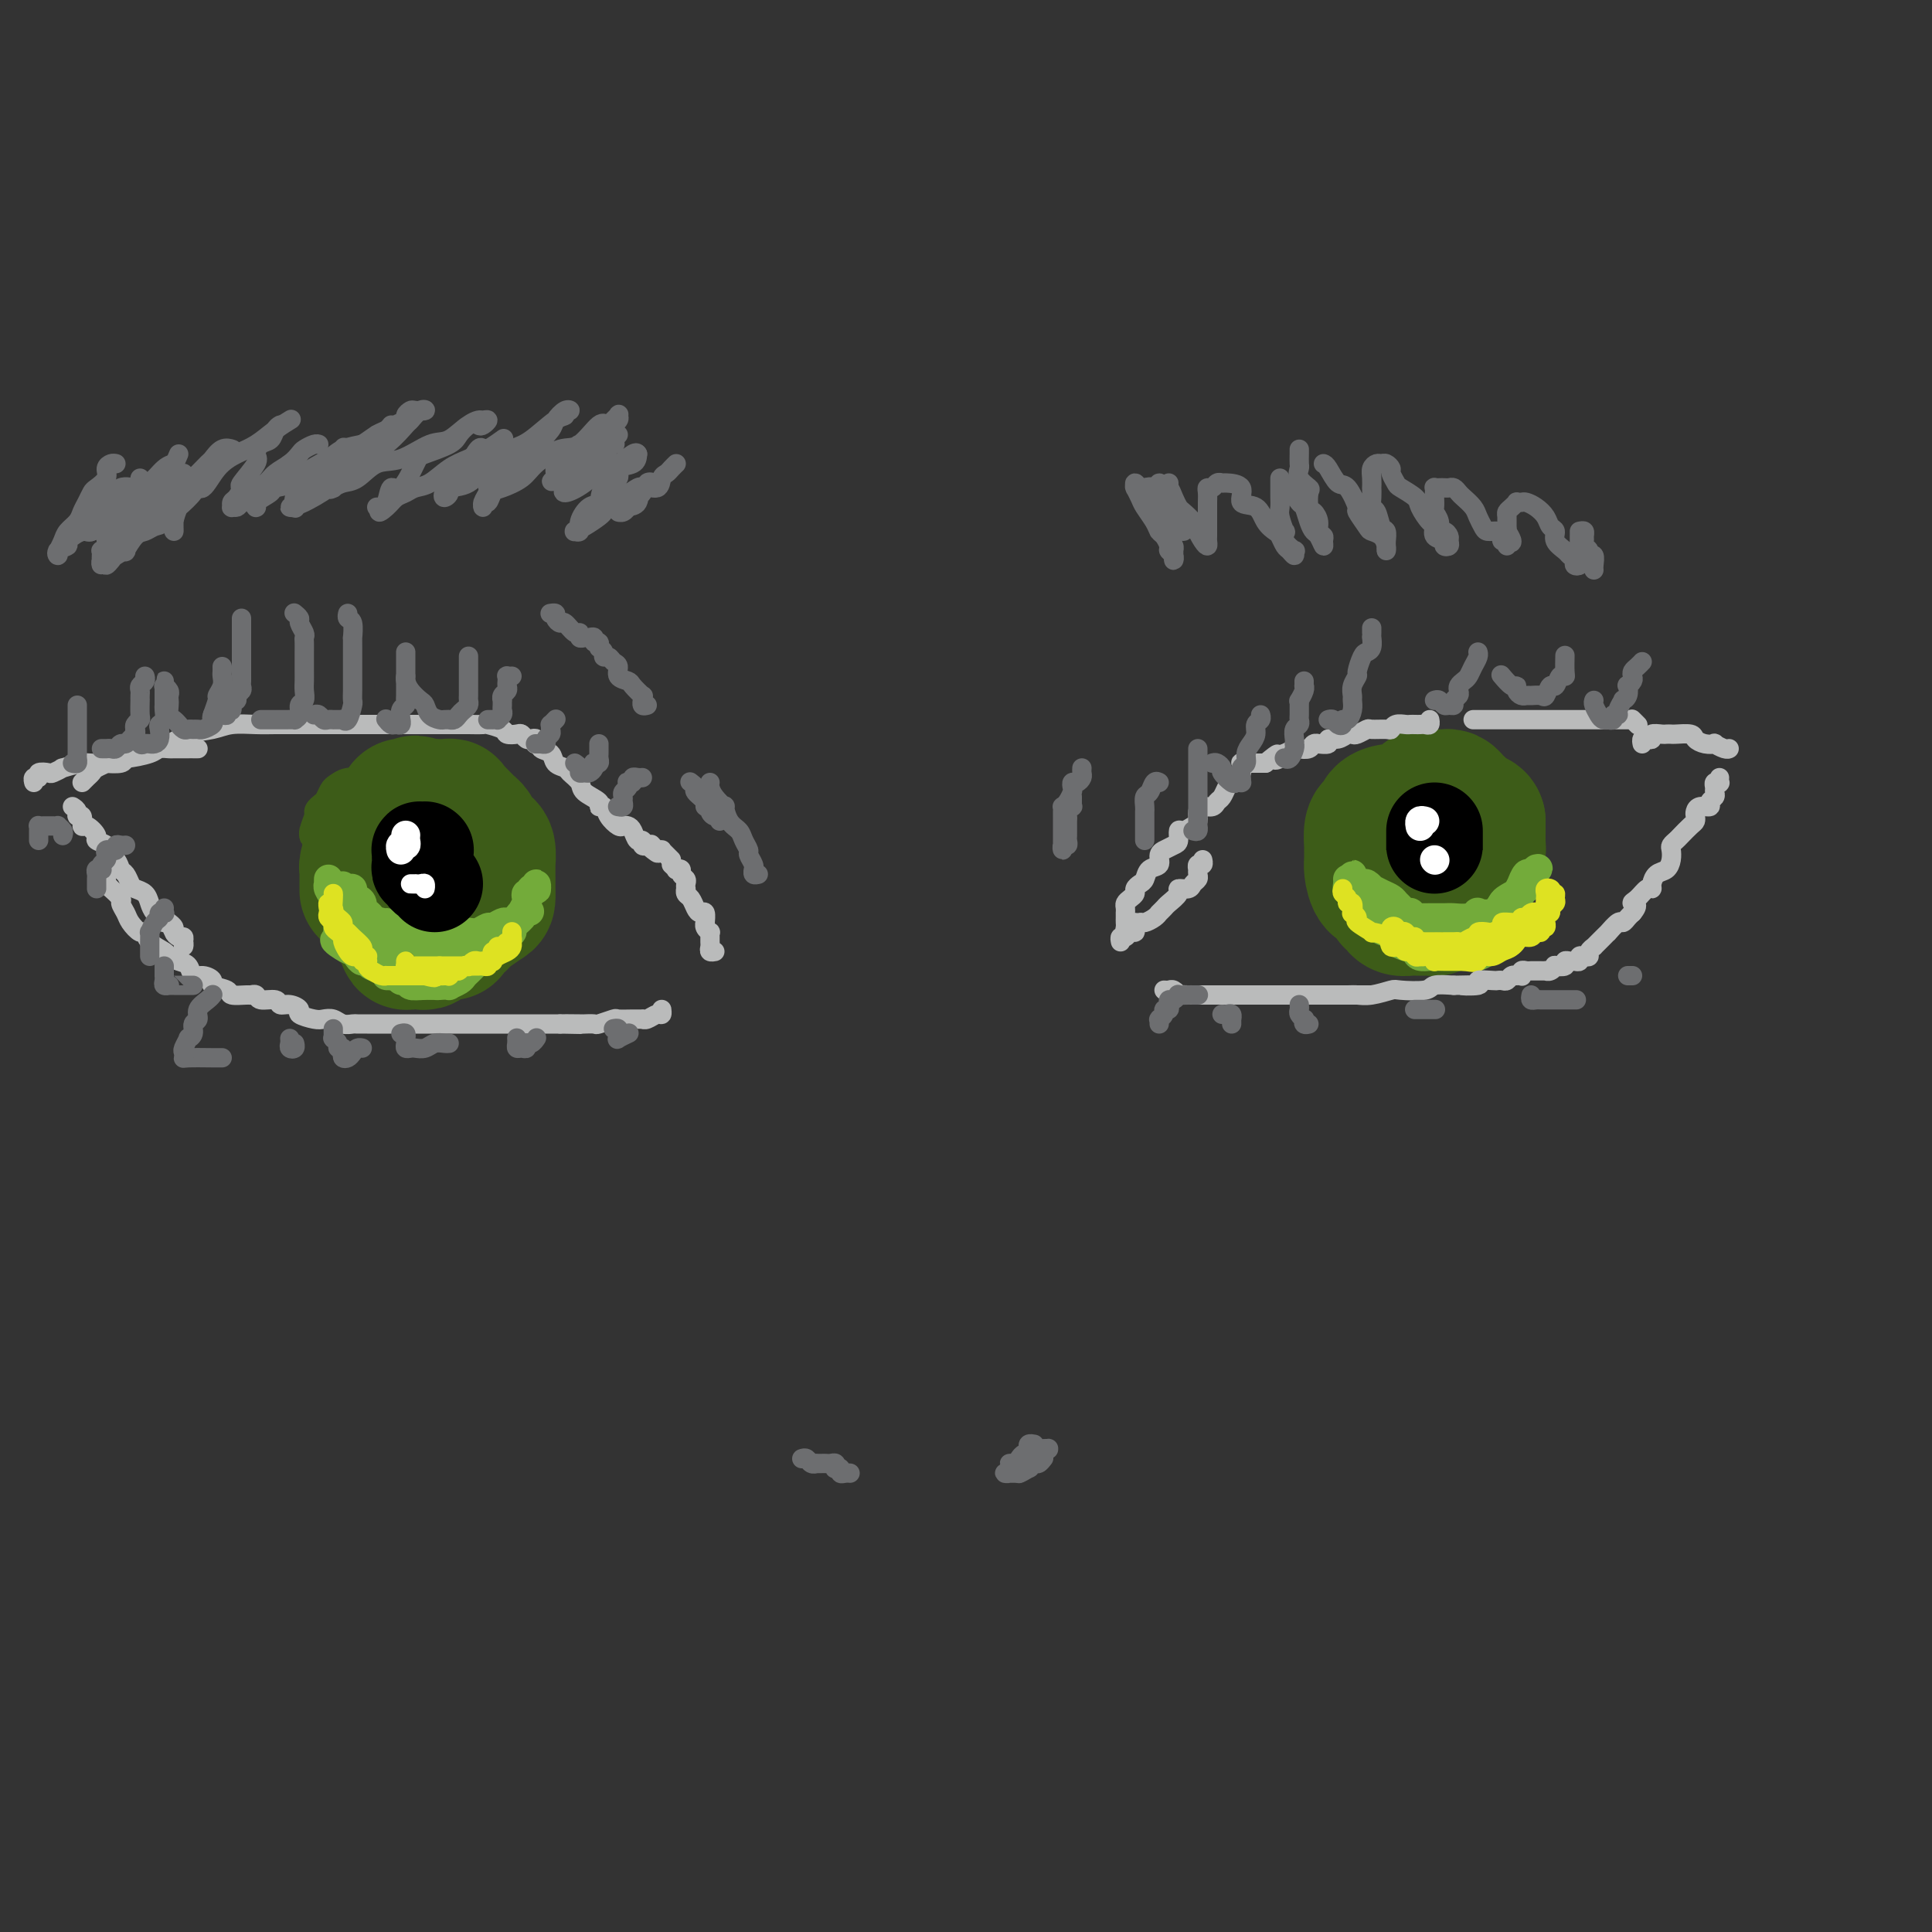 <svg viewBox='0 0 400 400' version='1.1' xmlns='http://www.w3.org/2000/svg' xmlns:xlink='http://www.w3.org/1999/xlink'><rect x="0" y="0" width="400" height="400" fill="#333333" stroke="none"/><g fill='none' stroke='rgb(61,92,24)' stroke-width='28' stroke-linecap='round' stroke-linejoin='round'><path d='M89,177c-0.445,-0.131 -0.890,-0.261 -1,0c-0.110,0.261 0.114,0.914 0,1c-0.114,0.086 -0.566,-0.394 -1,0c-0.434,0.394 -0.848,1.663 -1,2c-0.152,0.337 -0.040,-0.258 0,0c0.040,0.258 0.010,1.369 0,2c-0.010,0.631 -0.000,0.784 0,1c0.000,0.216 -0.010,0.497 0,1c0.010,0.503 0.040,1.229 0,2c-0.040,0.771 -0.151,1.587 0,2c0.151,0.413 0.564,0.422 1,1c0.436,0.578 0.894,1.724 1,2c0.106,0.276 -0.140,-0.319 0,0c0.140,0.319 0.665,1.550 1,2c0.335,0.450 0.480,0.117 1,0c0.520,-0.117 1.414,-0.019 2,0c0.586,0.019 0.864,-0.040 1,0c0.136,0.040 0.131,0.180 0,0c-0.131,-0.180 -0.389,-0.681 0,-1c0.389,-0.319 1.425,-0.457 2,-1c0.575,-0.543 0.690,-1.493 1,-2c0.310,-0.507 0.815,-0.573 1,-1c0.185,-0.427 0.050,-1.215 0,-2c-0.050,-0.785 -0.013,-1.566 0,-2c0.013,-0.434 0.004,-0.522 0,-1c-0.004,-0.478 -0.003,-1.346 0,-2c0.003,-0.654 0.009,-1.092 0,-2c-0.009,-0.908 -0.031,-2.285 0,-3c0.031,-0.715 0.115,-0.769 0,-1c-0.115,-0.231 -0.429,-0.640 -1,-1c-0.571,-0.360 -1.399,-0.671 -2,-1c-0.601,-0.329 -0.976,-0.676 -1,-1c-0.024,-0.324 0.302,-0.623 0,-1c-0.302,-0.377 -1.234,-0.830 -2,-1c-0.766,-0.170 -1.367,-0.058 -2,0c-0.633,0.058 -1.298,0.061 -2,0c-0.702,-0.061 -1.441,-0.187 -2,0c-0.559,0.187 -0.938,0.686 -1,1c-0.062,0.314 0.194,0.443 0,1c-0.194,0.557 -0.837,1.542 -1,2c-0.163,0.458 0.153,0.390 0,1c-0.153,0.610 -0.775,1.900 -1,3c-0.225,1.100 -0.053,2.011 0,3c0.053,0.989 -0.014,2.058 0,3c0.014,0.942 0.108,1.759 0,3c-0.108,1.241 -0.419,2.907 0,4c0.419,1.093 1.569,1.613 2,2c0.431,0.387 0.143,0.640 0,1c-0.143,0.360 -0.142,0.825 0,1c0.142,0.175 0.427,0.059 1,0c0.573,-0.059 1.436,-0.060 2,0c0.564,0.060 0.828,0.181 1,0c0.172,-0.181 0.250,-0.664 1,-1c0.750,-0.336 2.172,-0.526 3,-1c0.828,-0.474 1.063,-1.230 1,-2c-0.063,-0.770 -0.423,-1.552 0,-2c0.423,-0.448 1.630,-0.563 2,-1c0.370,-0.437 -0.097,-1.195 0,-2c0.097,-0.805 0.759,-1.656 1,-2c0.241,-0.344 0.062,-0.182 0,-1c-0.062,-0.818 -0.005,-2.617 0,-3c0.005,-0.383 -0.040,0.651 0,0c0.040,-0.651 0.165,-2.986 0,-4c-0.165,-1.014 -0.622,-0.705 -1,-1c-0.378,-0.295 -0.679,-1.192 -1,-2c-0.321,-0.808 -0.663,-1.527 -1,-2c-0.337,-0.473 -0.668,-0.701 -1,-1c-0.332,-0.299 -0.666,-0.668 -1,-1c-0.334,-0.332 -0.667,-0.625 -1,-1c-0.333,-0.375 -0.667,-0.832 -1,-1c-0.333,-0.168 -0.667,-0.048 -1,0c-0.333,0.048 -0.667,0.024 -1,0'/><path d='M87,167c-1.576,-1.395 -1.017,-0.381 -1,0c0.017,0.381 -0.510,0.129 -1,0c-0.490,-0.129 -0.943,-0.134 -1,0c-0.057,0.134 0.282,0.407 0,1c-0.282,0.593 -1.185,1.505 -2,2c-0.815,0.495 -1.543,0.574 -2,1c-0.457,0.426 -0.644,1.198 -1,2c-0.356,0.802 -0.880,1.633 -1,2c-0.120,0.367 0.164,0.270 0,1c-0.164,0.730 -0.776,2.289 -1,3c-0.224,0.711 -0.058,0.576 0,1c0.058,0.424 0.010,1.408 0,2c-0.010,0.592 0.019,0.793 0,1c-0.019,0.207 -0.085,0.418 0,1c0.085,0.582 0.323,1.533 1,2c0.677,0.467 1.795,0.451 2,1c0.205,0.549 -0.503,1.664 0,2c0.503,0.336 2.216,-0.106 3,0c0.784,0.106 0.639,0.760 1,1c0.361,0.240 1.228,0.065 2,0c0.772,-0.065 1.447,-0.022 2,0c0.553,0.022 0.983,0.022 2,0c1.017,-0.022 2.623,-0.065 3,0c0.377,0.065 -0.473,0.240 0,0c0.473,-0.240 2.270,-0.894 3,-1c0.730,-0.106 0.392,0.336 1,0c0.608,-0.336 2.163,-1.451 3,-2c0.837,-0.549 0.956,-0.533 1,-1c0.044,-0.467 0.011,-1.419 0,-2c-0.011,-0.581 -0.002,-0.793 0,-1c0.002,-0.207 -0.002,-0.409 0,-1c0.002,-0.591 0.012,-1.572 0,-2c-0.012,-0.428 -0.045,-0.304 0,-1c0.045,-0.696 0.167,-2.214 0,-3c-0.167,-0.786 -0.622,-0.841 -1,-1c-0.378,-0.159 -0.679,-0.424 -1,-1c-0.321,-0.576 -0.663,-1.464 -1,-2c-0.337,-0.536 -0.669,-0.722 -1,-1c-0.331,-0.278 -0.661,-0.649 -1,-1c-0.339,-0.351 -0.689,-0.683 -1,-1c-0.311,-0.317 -0.584,-0.621 -1,-1c-0.416,-0.379 -0.974,-0.834 -1,-1c-0.026,-0.166 0.479,-0.044 0,0c-0.479,0.044 -1.942,0.010 -3,0c-1.058,-0.010 -1.710,0.003 -2,0c-0.290,-0.003 -0.219,-0.022 -1,0c-0.781,0.022 -2.414,0.084 -3,0c-0.586,-0.084 -0.125,-0.313 0,0c0.125,0.313 -0.085,1.167 -1,2c-0.915,0.833 -2.536,1.645 -3,2c-0.464,0.355 0.230,0.253 0,1c-0.230,0.747 -1.382,2.345 -2,3c-0.618,0.655 -0.701,0.369 -1,1c-0.299,0.631 -0.812,2.180 -1,3c-0.188,0.820 -0.050,0.910 0,1c0.050,0.090 0.014,0.178 0,1c-0.014,0.822 -0.004,2.378 0,3c0.004,0.622 0.002,0.311 0,0'/><path d='M289,168c0.051,0.014 0.102,0.028 0,0c-0.102,-0.028 -0.357,-0.098 -1,0c-0.643,0.098 -1.675,0.363 -2,1c-0.325,0.637 0.056,1.647 0,2c-0.056,0.353 -0.551,0.048 -1,0c-0.449,-0.048 -0.853,0.160 -1,1c-0.147,0.840 -0.037,2.313 0,3c0.037,0.687 0.003,0.589 0,1c-0.003,0.411 0.027,1.332 0,2c-0.027,0.668 -0.109,1.082 0,2c0.109,0.918 0.409,2.341 1,3c0.591,0.659 1.472,0.555 2,1c0.528,0.445 0.704,1.440 1,2c0.296,0.560 0.712,0.686 1,1c0.288,0.314 0.449,0.816 1,1c0.551,0.184 1.491,0.050 2,0c0.509,-0.050 0.588,-0.017 1,0c0.412,0.017 1.156,0.017 2,0c0.844,-0.017 1.789,-0.051 2,0c0.211,0.051 -0.311,0.186 0,0c0.311,-0.186 1.456,-0.694 2,-1c0.544,-0.306 0.485,-0.411 1,-1c0.515,-0.589 1.602,-1.664 2,-2c0.398,-0.336 0.107,0.065 0,0c-0.107,-0.065 -0.029,-0.598 0,-1c0.029,-0.402 0.008,-0.675 0,-1c-0.008,-0.325 -0.002,-0.702 0,-1c0.002,-0.298 0.001,-0.516 0,-1c-0.001,-0.484 -0.000,-1.233 0,-2c0.000,-0.767 0.000,-1.553 0,-2c-0.000,-0.447 0.000,-0.557 0,-1c-0.000,-0.443 -0.000,-1.219 0,-2c0.000,-0.781 0.001,-1.568 0,-2c-0.001,-0.432 -0.003,-0.511 0,-1c0.003,-0.489 0.012,-1.389 0,-2c-0.012,-0.611 -0.045,-0.934 0,-1c0.045,-0.066 0.167,0.126 0,0c-0.167,-0.126 -0.623,-0.570 -1,-1c-0.377,-0.430 -0.675,-0.848 -1,-1c-0.325,-0.152 -0.679,-0.040 -1,0c-0.321,0.040 -0.611,0.009 -1,0c-0.389,-0.009 -0.879,0.005 -1,0c-0.121,-0.005 0.125,-0.030 0,0c-0.125,0.030 -0.622,0.115 -1,0c-0.378,-0.115 -0.637,-0.431 -1,0c-0.363,0.431 -0.829,1.610 -1,2c-0.171,0.390 -0.045,-0.008 0,0c0.045,0.008 0.010,0.421 0,1c-0.010,0.579 0.004,1.325 0,2c-0.004,0.675 -0.025,1.279 0,2c0.025,0.721 0.098,1.560 0,2c-0.098,0.440 -0.366,0.482 0,1c0.366,0.518 1.365,1.512 2,2c0.635,0.488 0.905,0.471 1,1c0.095,0.529 0.014,1.606 0,2c-0.014,0.394 0.038,0.106 0,0c-0.038,-0.106 -0.165,-0.029 0,0c0.165,0.029 0.622,0.008 1,0c0.378,-0.008 0.679,-0.005 1,0c0.321,0.005 0.663,0.013 1,0c0.337,-0.013 0.667,-0.045 1,0c0.333,0.045 0.667,0.167 1,0c0.333,-0.167 0.664,-0.622 1,-1c0.336,-0.378 0.679,-0.679 1,-1c0.321,-0.321 0.622,-0.663 1,-1c0.378,-0.337 0.833,-0.668 1,-1c0.167,-0.332 0.045,-0.666 0,-1c-0.045,-0.334 -0.012,-0.667 0,-1c0.012,-0.333 0.003,-0.667 0,-1c-0.003,-0.333 -0.001,-0.667 0,-1c0.001,-0.333 0.000,-0.667 0,-1c-0.000,-0.333 -0.000,-0.667 0,-1'/><path d='M306,170c-0.254,-1.022 -1.391,-0.078 -2,0c-0.609,0.078 -0.692,-0.711 -1,-1c-0.308,-0.289 -0.842,-0.077 -1,0c-0.158,0.077 0.058,0.019 0,0c-0.058,-0.019 -0.392,0.002 -1,0c-0.608,-0.002 -1.490,-0.025 -2,0c-0.510,0.025 -0.647,0.100 -1,0c-0.353,-0.100 -0.921,-0.373 -1,0c-0.079,0.373 0.333,1.393 0,2c-0.333,0.607 -1.410,0.801 -2,1c-0.590,0.199 -0.694,0.404 -1,1c-0.306,0.596 -0.814,1.583 -1,2c-0.186,0.417 -0.050,0.265 0,1c0.050,0.735 0.012,2.358 0,3c-0.012,0.642 0.001,0.305 0,1c-0.001,0.695 -0.015,2.424 0,3c0.015,0.576 0.060,0.001 0,0c-0.060,-0.001 -0.223,0.574 0,1c0.223,0.426 0.834,0.703 1,1c0.166,0.297 -0.113,0.615 0,1c0.113,0.385 0.619,0.836 1,1c0.381,0.164 0.637,0.041 1,0c0.363,-0.041 0.832,0.000 1,0c0.168,-0.000 0.035,-0.043 0,0c-0.035,0.043 0.028,0.170 0,0c-0.028,-0.170 -0.147,-0.637 0,-1c0.147,-0.363 0.561,-0.622 1,-1c0.439,-0.378 0.902,-0.876 1,-1c0.098,-0.124 -0.170,0.124 0,0c0.170,-0.124 0.778,-0.621 1,-1c0.222,-0.379 0.060,-0.641 0,-1c-0.060,-0.359 -0.017,-0.817 0,-1c0.017,-0.183 0.009,-0.092 0,0'/></g>
<g fill='none' stroke='rgb(115,171,58)' stroke-width='6' stroke-linecap='round' stroke-linejoin='round'><path d='M68,182c-0.009,0.441 -0.017,0.882 0,1c0.017,0.118 0.060,-0.085 0,0c-0.060,0.085 -0.224,0.460 0,1c0.224,0.540 0.836,1.244 1,2c0.164,0.756 -0.121,1.563 0,2c0.121,0.437 0.648,0.502 1,1c0.352,0.498 0.531,1.429 1,2c0.469,0.571 1.230,0.784 2,1c0.770,0.216 1.551,0.436 2,1c0.449,0.564 0.568,1.471 1,2c0.432,0.529 1.177,0.678 2,1c0.823,0.322 1.723,0.815 2,1c0.277,0.185 -0.070,0.061 0,0c0.070,-0.061 0.557,-0.057 1,0c0.443,0.057 0.843,0.169 1,0c0.157,-0.169 0.071,-0.617 0,-1c-0.071,-0.383 -0.127,-0.699 0,-1c0.127,-0.301 0.437,-0.588 0,-1c-0.437,-0.412 -1.623,-0.951 -2,-1c-0.377,-0.049 0.054,0.390 0,0c-0.054,-0.390 -0.593,-1.610 -1,-2c-0.407,-0.390 -0.683,0.050 -1,0c-0.317,-0.050 -0.676,-0.591 -1,-1c-0.324,-0.409 -0.613,-0.687 -1,-1c-0.387,-0.313 -0.874,-0.662 -1,-1c-0.126,-0.338 0.107,-0.665 0,-1c-0.107,-0.335 -0.554,-0.677 -1,-1c-0.446,-0.323 -0.890,-0.627 -1,-1c-0.110,-0.373 0.113,-0.814 0,-1c-0.113,-0.186 -0.562,-0.118 -1,0c-0.438,0.118 -0.864,0.284 -1,0c-0.136,-0.284 0.019,-1.019 0,-1c-0.019,0.019 -0.213,0.793 0,1c0.213,0.207 0.831,-0.153 1,0c0.169,0.153 -0.113,0.820 0,1c0.113,0.180 0.621,-0.126 1,0c0.379,0.126 0.629,0.682 1,1c0.371,0.318 0.863,0.396 1,1c0.137,0.604 -0.080,1.734 0,2c0.080,0.266 0.459,-0.331 1,0c0.541,0.331 1.245,1.591 2,2c0.755,0.409 1.562,-0.034 2,0c0.438,0.034 0.507,0.545 1,1c0.493,0.455 1.411,0.854 2,1c0.589,0.146 0.848,0.039 1,0c0.152,-0.039 0.197,-0.011 1,0c0.803,0.011 2.365,0.003 3,0c0.635,-0.003 0.344,-0.001 1,0c0.656,0.001 2.258,0.001 3,0c0.742,-0.001 0.622,-0.004 1,0c0.378,0.004 1.252,0.016 2,0c0.748,-0.016 1.370,-0.061 2,0c0.630,0.061 1.268,0.226 2,0c0.732,-0.226 1.558,-0.844 2,-1c0.442,-0.156 0.500,0.152 1,0c0.500,-0.152 1.443,-0.762 2,-1c0.557,-0.238 0.726,-0.105 1,0c0.274,0.105 0.651,0.182 1,0c0.349,-0.182 0.671,-0.623 1,-1c0.329,-0.377 0.664,-0.688 1,-1'/><path d='M108,189c3.652,-0.632 0.783,-0.210 0,0c-0.783,0.210 0.521,0.210 1,0c0.479,-0.210 0.132,-0.630 0,-1c-0.132,-0.370 -0.051,-0.692 0,-1c0.051,-0.308 0.070,-0.603 0,-1c-0.070,-0.397 -0.229,-0.896 0,-1c0.229,-0.104 0.846,0.186 1,0c0.154,-0.186 -0.154,-0.848 0,-1c0.154,-0.152 0.771,0.206 1,0c0.229,-0.206 0.071,-0.976 0,-1c-0.071,-0.024 -0.056,0.699 0,1c0.056,0.301 0.154,0.179 0,0c-0.154,-0.179 -0.561,-0.414 -1,0c-0.439,0.414 -0.910,1.477 -1,2c-0.090,0.523 0.202,0.508 0,1c-0.202,0.492 -0.897,1.493 -1,2c-0.103,0.507 0.385,0.521 0,1c-0.385,0.479 -1.643,1.423 -2,2c-0.357,0.577 0.189,0.785 0,1c-0.189,0.215 -1.112,0.435 -2,1c-0.888,0.565 -1.743,1.475 -2,2c-0.257,0.525 0.082,0.666 0,1c-0.082,0.334 -0.586,0.863 -1,1c-0.414,0.137 -0.740,-0.117 -1,0c-0.260,0.117 -0.456,0.605 -1,1c-0.544,0.395 -1.436,0.697 -2,1c-0.564,0.303 -0.799,0.607 -1,1c-0.201,0.393 -0.367,0.876 -1,1c-0.633,0.124 -1.732,-0.110 -2,0c-0.268,0.110 0.297,0.566 0,1c-0.297,0.434 -1.455,0.848 -2,1c-0.545,0.152 -0.479,0.042 -1,0c-0.521,-0.042 -1.631,-0.015 -2,0c-0.369,0.015 0.003,0.019 0,0c-0.003,-0.019 -0.381,-0.062 -1,0c-0.619,0.062 -1.480,0.228 -2,0c-0.520,-0.228 -0.698,-0.849 -1,-1c-0.302,-0.151 -0.729,0.167 -1,0c-0.271,-0.167 -0.387,-0.818 -1,-1c-0.613,-0.182 -1.723,0.105 -2,0c-0.277,-0.105 0.281,-0.602 0,-1c-0.281,-0.398 -1.399,-0.698 -2,-1c-0.601,-0.302 -0.686,-0.605 -1,-1c-0.314,-0.395 -0.858,-0.883 -1,-1c-0.142,-0.117 0.117,0.137 0,0c-0.117,-0.137 -0.609,-0.664 -1,-1c-0.391,-0.336 -0.679,-0.481 -1,-1c-0.321,-0.519 -0.673,-1.410 -1,-2c-0.327,-0.590 -0.627,-0.877 -1,-1c-0.373,-0.123 -0.818,-0.082 -1,0c-0.182,0.082 -0.102,0.203 0,0c0.102,-0.203 0.227,-0.731 0,-1c-0.227,-0.269 -0.807,-0.279 -1,0c-0.193,0.279 -0.000,0.848 0,1c0.000,0.152 -0.192,-0.113 0,0c0.192,0.113 0.769,0.604 1,1c0.231,0.396 0.115,0.698 0,1'/><path d='M71,195c-3.202,-1.215 -1.208,0.248 0,1c1.208,0.752 1.631,0.793 2,1c0.369,0.207 0.684,0.580 1,1c0.316,0.420 0.633,0.887 1,1c0.367,0.113 0.785,-0.127 1,0c0.215,0.127 0.229,0.622 1,1c0.771,0.378 2.301,0.640 3,1c0.699,0.360 0.567,0.818 1,1c0.433,0.182 1.429,0.087 2,0c0.571,-0.087 0.716,-0.167 1,0c0.284,0.167 0.709,0.581 1,1c0.291,0.419 0.450,0.844 1,1c0.550,0.156 1.490,0.043 2,0c0.510,-0.043 0.588,-0.014 1,0c0.412,0.014 1.157,0.015 2,0c0.843,-0.015 1.784,-0.045 2,0c0.216,0.045 -0.293,0.167 0,0c0.293,-0.167 1.388,-0.622 2,-1c0.612,-0.378 0.741,-0.680 1,-1c0.259,-0.320 0.648,-0.659 1,-1c0.352,-0.341 0.669,-0.684 1,-1c0.331,-0.316 0.677,-0.606 1,-1c0.323,-0.394 0.621,-0.893 1,-1c0.379,-0.107 0.837,0.179 1,0c0.163,-0.179 0.030,-0.822 0,-1c-0.030,-0.178 0.044,0.110 0,0c-0.044,-0.110 -0.206,-0.619 0,-1c0.206,-0.381 0.781,-0.634 1,-1c0.219,-0.366 0.084,-0.844 0,-1c-0.084,-0.156 -0.116,0.011 0,0c0.116,-0.011 0.382,-0.199 0,0c-0.382,0.199 -1.411,0.784 -2,1c-0.589,0.216 -0.739,0.061 -1,0c-0.261,-0.061 -0.634,-0.030 -1,0c-0.366,0.030 -0.725,0.060 -1,0c-0.275,-0.060 -0.466,-0.208 -1,0c-0.534,0.208 -1.410,0.774 -2,1c-0.590,0.226 -0.893,0.113 -1,0c-0.107,-0.113 -0.018,-0.226 0,0c0.018,0.226 -0.036,0.792 0,1c0.036,0.208 0.163,0.057 0,0c-0.163,-0.057 -0.617,-0.019 -1,0c-0.383,0.019 -0.695,0.020 -1,0c-0.305,-0.020 -0.602,-0.062 -1,0c-0.398,0.062 -0.895,0.228 -1,0c-0.105,-0.228 0.183,-0.849 0,-1c-0.183,-0.151 -0.836,0.170 -1,0c-0.164,-0.170 0.163,-0.830 0,-1c-0.163,-0.170 -0.814,0.151 -1,0c-0.186,-0.151 0.095,-0.772 0,-1c-0.095,-0.228 -0.564,-0.061 -1,0c-0.436,0.061 -0.839,0.018 -1,0c-0.161,-0.018 -0.081,-0.009 0,0'/><path d='M279,182c0.021,0.305 0.042,0.610 0,1c-0.042,0.390 -0.148,0.864 0,1c0.148,0.136 0.548,-0.065 1,0c0.452,0.065 0.955,0.396 1,1c0.045,0.604 -0.367,1.481 0,2c0.367,0.519 1.513,0.679 2,1c0.487,0.321 0.316,0.804 1,1c0.684,0.196 2.225,0.105 3,0c0.775,-0.105 0.786,-0.223 1,0c0.214,0.223 0.632,0.788 1,1c0.368,0.212 0.688,0.071 1,0c0.312,-0.071 0.617,-0.071 1,0c0.383,0.071 0.846,0.212 1,0c0.154,-0.212 -0.000,-0.778 0,-1c0.000,-0.222 0.155,-0.101 0,0c-0.155,0.101 -0.621,0.182 -1,0c-0.379,-0.182 -0.669,-0.627 -1,-1c-0.331,-0.373 -0.701,-0.673 -1,-1c-0.299,-0.327 -0.528,-0.680 -1,-1c-0.472,-0.320 -1.187,-0.608 -2,-1c-0.813,-0.392 -1.724,-0.890 -2,-1c-0.276,-0.110 0.084,0.167 0,0c-0.084,-0.167 -0.611,-0.778 -1,-1c-0.389,-0.222 -0.639,-0.056 -1,0c-0.361,0.056 -0.832,0.000 -1,0c-0.168,-0.000 -0.033,0.054 0,0c0.033,-0.054 -0.036,-0.218 0,0c0.036,0.218 0.178,0.818 0,1c-0.178,0.182 -0.675,-0.052 0,0c0.675,0.052 2.523,0.391 3,1c0.477,0.609 -0.416,1.487 0,2c0.416,0.513 2.143,0.659 3,1c0.857,0.341 0.844,0.876 1,1c0.156,0.124 0.479,-0.163 1,0c0.521,0.163 1.238,0.776 2,1c0.762,0.224 1.569,0.060 2,0c0.431,-0.060 0.485,-0.016 1,0c0.515,0.016 1.492,0.005 2,0c0.508,-0.005 0.547,-0.005 1,0c0.453,0.005 1.320,0.015 2,0c0.680,-0.015 1.172,-0.055 2,0c0.828,0.055 1.990,0.204 3,0c1.010,-0.204 1.866,-0.761 2,-1c0.134,-0.239 -0.455,-0.159 0,0c0.455,0.159 1.954,0.398 3,0c1.046,-0.398 1.638,-1.431 2,-2c0.362,-0.569 0.493,-0.673 1,-1c0.507,-0.327 1.389,-0.876 2,-1c0.611,-0.124 0.952,0.177 1,0c0.048,-0.177 -0.197,-0.831 0,-1c0.197,-0.169 0.838,0.148 1,0c0.162,-0.148 -0.153,-0.761 0,-1c0.153,-0.239 0.773,-0.105 1,0c0.227,0.105 0.061,0.182 0,0c-0.061,-0.182 -0.017,-0.623 0,-1c0.017,-0.377 0.009,-0.688 0,-1'/><path d='M317,181c2.241,-1.624 1.344,-1.183 1,-1c-0.344,0.183 -0.135,0.110 0,0c0.135,-0.110 0.195,-0.256 0,0c-0.195,0.256 -0.644,0.912 -1,1c-0.356,0.088 -0.619,-0.394 -1,0c-0.381,0.394 -0.880,1.662 -1,2c-0.120,0.338 0.141,-0.255 0,0c-0.141,0.255 -0.682,1.359 -1,2c-0.318,0.641 -0.413,0.821 -1,1c-0.587,0.179 -1.666,0.359 -2,1c-0.334,0.641 0.078,1.744 0,2c-0.078,0.256 -0.646,-0.335 -1,0c-0.354,0.335 -0.493,1.595 -1,2c-0.507,0.405 -1.382,-0.045 -2,0c-0.618,0.045 -0.978,0.585 -1,1c-0.022,0.415 0.293,0.703 0,1c-0.293,0.297 -1.195,0.601 -2,1c-0.805,0.399 -1.512,0.891 -2,1c-0.488,0.109 -0.757,-0.167 -1,0c-0.243,0.167 -0.460,0.777 -1,1c-0.540,0.223 -1.402,0.060 -2,0c-0.598,-0.060 -0.933,-0.016 -1,0c-0.067,0.016 0.133,0.004 0,0c-0.133,-0.004 -0.597,-0.000 -1,0c-0.403,0.000 -0.743,-0.003 -1,0c-0.257,0.003 -0.432,0.012 -1,0c-0.568,-0.012 -1.528,-0.046 -2,0c-0.472,0.046 -0.454,0.171 -1,0c-0.546,-0.171 -1.655,-0.637 -2,-1c-0.345,-0.363 0.075,-0.623 0,-1c-0.075,-0.377 -0.646,-0.869 -1,-1c-0.354,-0.131 -0.490,0.101 -1,0c-0.510,-0.101 -1.393,-0.534 -2,-1c-0.607,-0.466 -0.937,-0.965 -1,-1c-0.063,-0.035 0.141,0.394 0,0c-0.141,-0.394 -0.626,-1.611 -1,-2c-0.374,-0.389 -0.635,0.051 -1,0c-0.365,-0.051 -0.834,-0.592 -1,-1c-0.166,-0.408 -0.030,-0.683 0,-1c0.030,-0.317 -0.044,-0.677 0,-1c0.044,-0.323 0.208,-0.608 0,-1c-0.208,-0.392 -0.788,-0.892 -1,-1c-0.212,-0.108 -0.057,0.177 0,0c0.057,-0.177 0.016,-0.815 0,-1c-0.016,-0.185 -0.005,0.084 0,0c0.005,-0.084 0.005,-0.521 0,-1c-0.005,-0.479 -0.016,-1.001 0,-1c0.016,0.001 0.060,0.525 0,1c-0.060,0.475 -0.224,0.900 0,1c0.224,0.100 0.835,-0.124 1,0c0.165,0.124 -0.115,0.596 0,1c0.115,0.404 0.625,0.741 1,1c0.375,0.259 0.616,0.441 1,1c0.384,0.559 0.911,1.497 1,2c0.089,0.503 -0.260,0.572 0,1c0.260,0.428 1.130,1.214 2,2'/><path d='M286,191c1.313,1.396 1.594,0.885 2,1c0.406,0.115 0.935,0.857 1,1c0.065,0.143 -0.334,-0.312 0,0c0.334,0.312 1.403,1.390 2,2c0.597,0.610 0.723,0.752 1,1c0.277,0.248 0.706,0.602 1,1c0.294,0.398 0.454,0.839 1,1c0.546,0.161 1.479,0.043 2,0c0.521,-0.043 0.630,-0.012 1,0c0.370,0.012 1.001,0.004 2,0c0.999,-0.004 2.365,-0.004 3,0c0.635,0.004 0.537,0.012 1,0c0.463,-0.012 1.487,-0.045 2,0c0.513,0.045 0.516,0.167 1,0c0.484,-0.167 1.450,-0.623 2,-1c0.550,-0.377 0.683,-0.675 1,-1c0.317,-0.325 0.817,-0.678 1,-1c0.183,-0.322 0.048,-0.612 0,-1c-0.048,-0.388 -0.009,-0.873 0,-1c0.009,-0.127 -0.012,0.106 0,0c0.012,-0.106 0.056,-0.549 0,-1c-0.056,-0.451 -0.211,-0.909 0,-1c0.211,-0.091 0.789,0.186 1,0c0.211,-0.186 0.057,-0.833 0,-1c-0.057,-0.167 -0.015,0.147 0,0c0.015,-0.147 0.004,-0.756 0,-1c-0.004,-0.244 -0.002,-0.122 0,0'/></g>
<g fill='none' stroke='rgb(61,92,24)' stroke-width='6' stroke-linecap='round' stroke-linejoin='round'><path d='M77,159c-0.030,0.312 -0.060,0.623 0,1c0.060,0.377 0.209,0.819 0,1c-0.209,0.181 -0.776,0.101 -1,0c-0.224,-0.101 -0.105,-0.224 0,0c0.105,0.224 0.197,0.795 0,1c-0.197,0.205 -0.682,0.044 -1,0c-0.318,-0.044 -0.467,0.030 -1,0c-0.533,-0.030 -1.448,-0.163 -2,0c-0.552,0.163 -0.739,0.622 -1,1c-0.261,0.378 -0.594,0.674 -1,1c-0.406,0.326 -0.883,0.683 -1,1c-0.117,0.317 0.126,0.596 0,1c-0.126,0.404 -0.621,0.934 -1,1c-0.379,0.066 -0.641,-0.334 -1,0c-0.359,0.334 -0.814,1.400 -1,2c-0.186,0.600 -0.104,0.734 0,1c0.104,0.266 0.228,0.663 0,1c-0.228,0.337 -0.808,0.613 -1,1c-0.192,0.387 0.004,0.885 0,1c-0.004,0.115 -0.208,-0.153 0,-1c0.208,-0.847 0.830,-2.272 1,-3c0.170,-0.728 -0.110,-0.758 0,-1c0.110,-0.242 0.610,-0.696 1,-1c0.390,-0.304 0.672,-0.459 1,-1c0.328,-0.541 0.704,-1.470 1,-2c0.296,-0.530 0.512,-0.663 1,-1c0.488,-0.337 1.248,-0.879 2,-1c0.752,-0.121 1.497,0.178 2,0c0.503,-0.178 0.764,-0.832 1,-1c0.236,-0.168 0.448,0.151 1,0c0.552,-0.151 1.443,-0.773 2,-1c0.557,-0.227 0.779,-0.061 1,0c0.221,0.061 0.439,0.017 1,0c0.561,-0.017 1.463,-0.006 2,0c0.537,0.006 0.707,0.006 1,0c0.293,-0.006 0.708,-0.017 1,0c0.292,0.017 0.459,0.061 1,0c0.541,-0.061 1.454,-0.226 2,0c0.546,0.226 0.723,0.845 1,1c0.277,0.155 0.652,-0.154 1,0c0.348,0.154 0.668,0.772 1,1c0.332,0.228 0.677,0.065 1,0c0.323,-0.065 0.625,-0.031 1,0c0.375,0.031 0.822,0.060 1,0c0.178,-0.060 0.085,-0.209 0,0c-0.085,0.209 -0.164,0.774 0,1c0.164,0.226 0.569,0.112 1,0c0.431,-0.112 0.886,-0.222 1,0c0.114,0.222 -0.113,0.778 0,1c0.113,0.222 0.566,0.111 1,0c0.434,-0.111 0.848,-0.222 1,0c0.152,0.222 0.044,0.778 0,1c-0.044,0.222 -0.022,0.111 0,0'/><path d='M97,165c3.167,0.833 1.583,0.417 0,0'/></g>
<g fill='none' stroke='rgb(222,226,34)' stroke-width='4' stroke-linecap='round' stroke-linejoin='round'><path d='M69,185c0.022,0.137 0.043,0.273 0,1c-0.043,0.727 -0.152,2.044 0,3c0.152,0.956 0.564,1.550 1,2c0.436,0.450 0.895,0.754 1,1c0.105,0.246 -0.145,0.434 0,1c0.145,0.566 0.684,1.511 1,2c0.316,0.489 0.410,0.522 1,1c0.590,0.478 1.675,1.401 2,2c0.325,0.599 -0.109,0.874 0,1c0.109,0.126 0.761,0.101 1,0c0.239,-0.101 0.064,-0.280 0,0c-0.064,0.280 -0.016,1.018 0,1c0.016,-0.018 -0.000,-0.793 0,-1c0.000,-0.207 0.016,0.153 0,0c-0.016,-0.153 -0.064,-0.818 0,-1c0.064,-0.182 0.239,0.120 0,0c-0.239,-0.120 -0.891,-0.662 -1,-1c-0.109,-0.338 0.325,-0.472 0,-1c-0.325,-0.528 -1.410,-1.451 -2,-2c-0.590,-0.549 -0.683,-0.726 -1,-1c-0.317,-0.274 -0.856,-0.647 -1,-1c-0.144,-0.353 0.106,-0.686 0,-1c-0.106,-0.314 -0.568,-0.611 -1,-1c-0.432,-0.389 -0.834,-0.872 -1,-1c-0.166,-0.128 -0.097,0.098 0,0c0.097,-0.098 0.221,-0.521 0,-1c-0.221,-0.479 -0.787,-1.015 -1,-1c-0.213,0.015 -0.072,0.581 0,1c0.072,0.419 0.075,0.689 0,1c-0.075,0.311 -0.226,0.661 0,1c0.226,0.339 0.830,0.667 1,1c0.170,0.333 -0.095,0.670 0,1c0.095,0.330 0.550,0.652 1,1c0.450,0.348 0.894,0.720 1,1c0.106,0.280 -0.125,0.466 0,1c0.125,0.534 0.607,1.415 1,2c0.393,0.585 0.698,0.874 1,1c0.302,0.126 0.602,0.089 1,0c0.398,-0.089 0.893,-0.231 1,0c0.107,0.231 -0.175,0.836 0,1c0.175,0.164 0.808,-0.114 1,0c0.192,0.114 -0.055,0.619 0,1c0.055,0.381 0.414,0.638 1,1c0.586,0.362 1.400,0.829 2,1c0.600,0.171 0.988,0.046 1,0c0.012,-0.046 -0.351,-0.012 0,0c0.351,0.012 1.418,0.003 2,0c0.582,-0.003 0.681,-0.001 1,0c0.319,0.001 0.859,0.000 1,0c0.141,-0.000 -0.116,-0.000 0,0c0.116,0.000 0.606,0.000 1,0c0.394,-0.000 0.693,-0.000 1,0c0.307,0.000 0.621,0.000 1,0c0.379,-0.000 0.823,-0.000 1,0c0.177,0.000 0.089,0.000 0,0'/><path d='M88,202c2.879,0.774 2.078,0.207 2,0c-0.078,-0.207 0.568,-0.056 1,0c0.432,0.056 0.651,0.016 1,0c0.349,-0.016 0.829,-0.008 1,0c0.171,0.008 0.035,0.017 0,0c-0.035,-0.017 0.032,-0.061 0,0c-0.032,0.061 -0.162,0.226 0,0c0.162,-0.226 0.617,-0.844 1,-1c0.383,-0.156 0.694,0.151 1,0c0.306,-0.151 0.607,-0.758 1,-1c0.393,-0.242 0.879,-0.117 1,0c0.121,0.117 -0.121,0.227 0,0c0.121,-0.227 0.606,-0.792 1,-1c0.394,-0.208 0.698,-0.060 1,0c0.302,0.060 0.603,0.031 1,0c0.397,-0.031 0.890,-0.065 1,0c0.110,0.065 -0.163,0.229 0,0c0.163,-0.229 0.761,-0.850 1,-1c0.239,-0.150 0.120,0.171 0,0c-0.120,-0.171 -0.240,-0.835 0,-1c0.240,-0.165 0.838,0.167 1,0c0.162,-0.167 -0.114,-0.833 0,-1c0.114,-0.167 0.619,0.167 1,0c0.381,-0.167 0.638,-0.833 1,-1c0.362,-0.167 0.829,0.166 1,0c0.171,-0.166 0.046,-0.830 0,-1c-0.046,-0.170 -0.012,0.154 0,0c0.012,-0.154 0.003,-0.784 0,-1c-0.003,-0.216 -0.000,-0.016 0,0c0.000,0.016 -0.002,-0.150 0,0c0.002,0.150 0.008,0.617 0,1c-0.008,0.383 -0.031,0.681 0,1c0.031,0.319 0.114,0.660 0,1c-0.114,0.340 -0.427,0.678 -1,1c-0.573,0.322 -1.407,0.626 -2,1c-0.593,0.374 -0.947,0.818 -1,1c-0.053,0.182 0.193,0.101 0,0c-0.193,-0.101 -0.825,-0.223 -1,0c-0.175,0.223 0.108,0.792 0,1c-0.108,0.208 -0.607,0.056 -1,0c-0.393,-0.056 -0.681,-0.015 -1,0c-0.319,0.015 -0.668,0.004 -1,0c-0.332,-0.004 -0.648,-0.001 -1,0c-0.352,0.001 -0.741,0.000 -1,0c-0.259,-0.000 -0.389,-0.000 -1,0c-0.611,0.000 -1.703,0.000 -2,0c-0.297,-0.000 0.201,-0.000 0,0c-0.201,0.000 -1.100,0.000 -2,0'/><path d='M91,200c-1.969,0.000 -1.890,0.000 -2,0c-0.110,-0.000 -0.408,-0.000 -1,0c-0.592,0.000 -1.479,0.001 -2,0c-0.521,-0.001 -0.675,-0.004 -1,0c-0.325,0.004 -0.819,0.015 -1,0c-0.181,-0.015 -0.049,-0.056 0,0c0.049,0.056 0.013,0.207 0,0c-0.013,-0.207 -0.004,-0.774 0,-1c0.004,-0.226 0.002,-0.113 0,0'/><path d='M278,184c-0.121,0.344 -0.242,0.688 0,1c0.242,0.312 0.848,0.590 1,1c0.152,0.410 -0.151,0.950 0,1c0.151,0.050 0.755,-0.391 1,0c0.245,0.391 0.130,1.615 0,2c-0.130,0.385 -0.276,-0.069 0,0c0.276,0.069 0.974,0.661 1,1c0.026,0.339 -0.622,0.424 0,1c0.622,0.576 2.512,1.642 3,2c0.488,0.358 -0.428,0.008 0,0c0.428,-0.008 2.198,0.327 3,1c0.802,0.673 0.635,1.683 1,2c0.365,0.317 1.263,-0.059 2,0c0.737,0.059 1.312,0.552 2,1c0.688,0.448 1.489,0.852 2,1c0.511,0.148 0.732,0.040 1,0c0.268,-0.040 0.583,-0.011 1,0c0.417,0.011 0.938,0.003 1,0c0.062,-0.003 -0.333,-0.001 0,0c0.333,0.001 1.394,0.000 2,0c0.606,-0.000 0.757,-0.000 1,0c0.243,0.000 0.578,0.001 1,0c0.422,-0.001 0.931,-0.003 1,0c0.069,0.003 -0.300,0.011 0,0c0.300,-0.011 1.271,-0.041 2,0c0.729,0.041 1.218,0.152 2,0c0.782,-0.152 1.858,-0.567 3,-1c1.142,-0.433 2.351,-0.886 3,-1c0.649,-0.114 0.737,0.109 1,0c0.263,-0.109 0.702,-0.550 1,-1c0.298,-0.450 0.457,-0.909 1,-1c0.543,-0.091 1.470,0.187 2,0c0.530,-0.187 0.664,-0.839 1,-1c0.336,-0.161 0.875,0.168 1,0c0.125,-0.168 -0.163,-0.834 0,-1c0.163,-0.166 0.776,0.167 1,0c0.224,-0.167 0.059,-0.833 0,-1c-0.059,-0.167 -0.012,0.166 0,0c0.012,-0.166 -0.012,-0.832 0,-1c0.012,-0.168 0.060,0.162 0,0c-0.060,-0.162 -0.226,-0.817 0,-1c0.226,-0.183 0.846,0.104 1,0c0.154,-0.104 -0.158,-0.600 0,-1c0.158,-0.400 0.785,-0.705 1,-1c0.215,-0.295 0.020,-0.579 0,-1c-0.020,-0.421 0.137,-0.977 0,-1c-0.137,-0.023 -0.569,0.489 -1,1'/><path d='M321,186c0.218,-0.515 0.262,0.698 0,1c-0.262,0.302 -0.829,-0.307 -1,0c-0.171,0.307 0.056,1.531 0,2c-0.056,0.469 -0.393,0.182 -1,0c-0.607,-0.182 -1.482,-0.259 -2,0c-0.518,0.259 -0.679,0.854 -1,1c-0.321,0.146 -0.804,-0.157 -1,0c-0.196,0.157 -0.107,0.774 0,1c0.107,0.226 0.231,0.060 0,0c-0.231,-0.060 -0.816,-0.013 -1,0c-0.184,0.013 0.035,-0.007 0,0c-0.035,0.007 -0.323,0.041 -1,0c-0.677,-0.041 -1.744,-0.156 -2,0c-0.256,0.156 0.300,0.582 0,1c-0.300,0.418 -1.455,0.829 -2,1c-0.545,0.171 -0.478,0.102 -1,0c-0.522,-0.102 -1.631,-0.238 -2,0c-0.369,0.238 0.004,0.848 0,1c-0.004,0.152 -0.385,-0.155 -1,0c-0.615,0.155 -1.465,0.774 -2,1c-0.535,0.226 -0.755,0.061 -1,0c-0.245,-0.061 -0.513,-0.016 -1,0c-0.487,0.016 -1.191,0.004 -2,0c-0.809,-0.004 -1.722,-0.001 -2,0c-0.278,0.001 0.079,0.001 0,0c-0.079,-0.001 -0.595,-0.004 -1,0c-0.405,0.004 -0.700,0.016 -1,0c-0.300,-0.016 -0.605,-0.061 -1,0c-0.395,0.061 -0.879,0.226 -1,0c-0.121,-0.226 0.121,-0.844 0,-1c-0.121,-0.156 -0.606,0.151 -1,0c-0.394,-0.151 -0.698,-0.759 -1,-1c-0.302,-0.241 -0.603,-0.113 -1,0c-0.397,0.113 -0.891,0.212 -1,0c-0.109,-0.212 0.166,-0.733 0,-1c-0.166,-0.267 -0.774,-0.279 -1,0c-0.226,0.279 -0.072,0.848 0,1c0.072,0.152 0.061,-0.113 0,0c-0.061,0.113 -0.171,0.604 0,1c0.171,0.396 0.623,0.698 1,1c0.377,0.302 0.677,0.603 1,1c0.323,0.397 0.667,0.890 1,1c0.333,0.110 0.654,-0.163 1,0c0.346,0.163 0.718,0.762 1,1c0.282,0.238 0.472,0.116 1,0c0.528,-0.116 1.392,-0.227 2,0c0.608,0.227 0.961,0.793 1,1c0.039,0.207 -0.237,0.055 0,0c0.237,-0.055 0.987,-0.015 2,0c1.013,0.015 2.289,0.004 3,0c0.711,-0.004 0.855,-0.002 1,0'/><path d='M303,199c2.501,0.374 2.754,0.308 3,0c0.246,-0.308 0.486,-0.860 1,-1c0.514,-0.140 1.303,0.131 2,0c0.697,-0.131 1.304,-0.665 2,-1c0.696,-0.335 1.482,-0.470 2,-1c0.518,-0.530 0.770,-1.456 1,-2c0.230,-0.544 0.439,-0.705 1,-1c0.561,-0.295 1.475,-0.723 2,-1c0.525,-0.277 0.663,-0.403 1,-1c0.337,-0.597 0.875,-1.666 1,-2c0.125,-0.334 -0.162,0.065 0,0c0.162,-0.065 0.775,-0.595 1,-1c0.225,-0.405 0.064,-0.683 0,-1c-0.064,-0.317 -0.030,-0.671 0,-1c0.030,-0.329 0.057,-0.631 0,-1c-0.057,-0.369 -0.197,-0.804 0,-1c0.197,-0.196 0.729,-0.154 1,0c0.271,0.154 0.279,0.419 0,1c-0.279,0.581 -0.844,1.479 -1,2c-0.156,0.521 0.099,0.665 0,1c-0.099,0.335 -0.551,0.859 -1,1c-0.449,0.141 -0.895,-0.102 -1,0c-0.105,0.102 0.130,0.548 0,1c-0.130,0.452 -0.627,0.910 -1,1c-0.373,0.090 -0.624,-0.187 -1,0c-0.376,0.187 -0.877,0.837 -1,1c-0.123,0.163 0.132,-0.163 0,0c-0.132,0.163 -0.650,0.813 -1,1c-0.350,0.187 -0.532,-0.091 -1,0c-0.468,0.091 -1.224,0.550 -2,1c-0.776,0.450 -1.574,0.890 -2,1c-0.426,0.110 -0.481,-0.110 -1,0c-0.519,0.110 -1.504,0.551 -2,1c-0.496,0.449 -0.504,0.905 -1,1c-0.496,0.095 -1.482,-0.171 -2,0c-0.518,0.171 -0.570,0.778 -1,1c-0.430,0.222 -1.239,0.060 -2,0c-0.761,-0.060 -1.475,-0.016 -2,0c-0.525,0.016 -0.861,0.004 -1,0c-0.139,-0.004 -0.079,-0.001 0,0c0.079,0.001 0.179,0.000 0,0c-0.179,-0.000 -0.636,-0.000 -1,0c-0.364,0.000 -0.637,0.000 -1,0c-0.363,-0.000 -0.818,-0.000 -1,0c-0.182,0.000 -0.091,0.000 0,0'/></g>
<g fill='none' stroke='rgb(0,0,0)' stroke-width='20' stroke-linecap='round' stroke-linejoin='round'><path d='M88,178c-0.000,0.308 -0.000,0.615 0,1c0.000,0.385 0.000,0.846 0,1c-0.000,0.154 -0.000,-0.000 0,0c0.000,0.000 0.000,0.154 0,0c-0.000,-0.154 -0.000,-0.616 0,-1c0.000,-0.384 0.001,-0.692 0,-1c-0.001,-0.308 -0.004,-0.618 0,-1c0.004,-0.382 0.015,-0.835 0,-1c-0.015,-0.165 -0.057,-0.041 0,0c0.057,0.041 0.211,0.000 0,0c-0.211,-0.000 -0.788,0.041 -1,0c-0.212,-0.041 -0.058,-0.165 0,0c0.058,0.165 0.019,0.618 0,1c-0.019,0.382 -0.020,0.694 0,1c0.020,0.306 0.061,0.607 0,1c-0.061,0.393 -0.223,0.880 0,1c0.223,0.120 0.830,-0.125 1,0c0.170,0.125 -0.099,0.621 0,1c0.099,0.379 0.565,0.640 1,1c0.435,0.360 0.839,0.817 1,1c0.161,0.183 0.081,0.091 0,0'/><path d='M297,172c0.000,0.343 0.000,0.685 0,1c0.000,0.315 0.000,0.602 0,1c0.000,0.398 0.000,0.906 0,1c-0.000,0.094 0.000,-0.227 0,0c-0.000,0.227 0.000,1.003 0,1c0.000,-0.003 0.000,-0.784 0,-1c0.000,-0.216 0.000,0.134 0,0c0.000,-0.134 0.000,-0.753 0,-1c0.000,-0.247 0.000,-0.124 0,0'/></g>
<g fill='none' stroke='rgb(255,255,255)' stroke-width='6' stroke-linecap='round' stroke-linejoin='round'><path d='M84,173c0.008,-0.081 0.016,-0.162 0,0c-0.016,0.162 -0.057,0.565 0,1c0.057,0.435 0.211,0.900 0,1c-0.211,0.100 -0.788,-0.165 -1,0c-0.212,0.165 -0.061,0.762 0,1c0.061,0.238 0.030,0.119 0,0'/><path d='M295,170c-0.423,-0.113 -0.845,-0.226 -1,0c-0.155,0.226 -0.042,0.792 0,1c0.042,0.208 0.012,0.060 0,0c-0.012,-0.060 -0.006,-0.030 0,0'/><path d='M297,178c0.000,0.000 0.100,0.100 0.1,0.1'/></g>
<g fill='none' stroke='rgb(255,255,255)' stroke-width='4' stroke-linecap='round' stroke-linejoin='round'><path d='M88,183c-0.021,0.536 -0.043,1.072 0,1c0.043,-0.072 0.150,-0.751 0,-1c-0.150,-0.249 -0.558,-0.067 -1,0c-0.442,0.067 -0.917,0.018 -1,0c-0.083,-0.018 0.225,-0.005 0,0c-0.225,0.005 -0.984,0.001 -1,0c-0.016,-0.001 0.710,-0.000 1,0c0.290,0.000 0.145,0.000 0,0'/></g>
<g fill='none' stroke='rgb(186,187,187)' stroke-width='4' stroke-linecap='round' stroke-linejoin='round'><path d='M71,150c0.203,0.000 0.407,0.000 0,0c-0.407,-0.000 -1.424,-0.000 -2,0c-0.576,0.000 -0.711,0.000 -1,0c-0.289,-0.000 -0.731,-0.001 -2,0c-1.269,0.001 -3.366,0.003 -5,0c-1.634,-0.003 -2.803,-0.013 -4,0c-1.197,0.013 -2.420,0.049 -4,0c-1.580,-0.049 -3.518,-0.182 -5,0c-1.482,0.182 -2.508,0.679 -4,1c-1.492,0.321 -3.451,0.467 -5,1c-1.549,0.533 -2.689,1.453 -4,2c-1.311,0.547 -2.794,0.721 -4,1c-1.206,0.279 -2.136,0.662 -3,1c-0.864,0.338 -1.664,0.629 -2,1c-0.336,0.371 -0.208,0.820 -1,1c-0.792,0.180 -2.502,0.089 -3,0c-0.498,-0.089 0.217,-0.178 0,0c-0.217,0.178 -1.365,0.622 -2,1c-0.635,0.378 -0.758,0.689 -1,1c-0.242,0.311 -0.604,0.622 -1,1c-0.396,0.378 -0.828,0.822 -1,1c-0.172,0.178 -0.086,0.089 0,0'/><path d='M69,150c0.022,-0.000 0.044,-0.000 0,0c-0.044,0.000 -0.153,0.000 0,0c0.153,-0.000 0.569,-0.000 1,0c0.431,0.000 0.875,0.000 1,0c0.125,-0.000 -0.071,-0.000 0,0c0.071,0.000 0.408,0.000 1,0c0.592,-0.000 1.438,-0.000 2,0c0.562,0.000 0.840,0.000 1,0c0.160,-0.000 0.202,-0.000 1,0c0.798,0.000 2.352,0.000 3,0c0.648,-0.000 0.389,-0.000 1,0c0.611,0.000 2.091,0.000 3,0c0.909,-0.000 1.246,-0.000 2,0c0.754,0.000 1.926,0.000 3,0c1.074,-0.000 2.050,-0.000 3,0c0.950,0.000 1.873,0.000 2,0c0.127,-0.000 -0.543,-0.001 0,0c0.543,0.001 2.300,0.003 3,0c0.700,-0.003 0.343,-0.011 1,0c0.657,0.011 2.326,0.042 3,0c0.674,-0.042 0.351,-0.156 1,0c0.649,0.156 2.268,0.581 3,1c0.732,0.419 0.577,0.830 1,1c0.423,0.170 1.423,0.097 2,0c0.577,-0.097 0.729,-0.218 1,0c0.271,0.218 0.660,0.777 1,1c0.340,0.223 0.631,0.112 1,0c0.369,-0.112 0.815,-0.223 1,0c0.185,0.223 0.109,0.780 0,1c-0.109,0.220 -0.252,0.104 0,0c0.252,-0.104 0.898,-0.196 1,0c0.102,0.196 -0.339,0.682 0,1c0.339,0.318 1.457,0.469 2,1c0.543,0.531 0.510,1.440 1,2c0.490,0.560 1.502,0.769 2,1c0.498,0.231 0.483,0.483 1,1c0.517,0.517 1.567,1.300 2,2c0.433,0.700 0.247,1.317 1,2c0.753,0.683 2.443,1.430 3,2c0.557,0.570 -0.020,0.962 0,1c0.020,0.038 0.635,-0.277 1,0c0.365,0.277 0.479,1.148 1,2c0.521,0.852 1.449,1.686 2,2c0.551,0.314 0.726,0.107 1,0c0.274,-0.107 0.647,-0.116 1,0c0.353,0.116 0.686,0.357 1,1c0.314,0.643 0.610,1.688 1,2c0.390,0.312 0.874,-0.108 1,0c0.126,0.108 -0.107,0.745 0,1c0.107,0.255 0.553,0.127 1,0'/><path d='M134,175c3.895,3.342 1.631,0.699 1,0c-0.631,-0.699 0.370,0.548 1,1c0.630,0.452 0.891,0.111 1,0c0.109,-0.111 0.068,0.009 0,0c-0.068,-0.009 -0.163,-0.147 0,0c0.163,0.147 0.582,0.578 1,1c0.418,0.422 0.834,0.835 1,1c0.166,0.165 0.083,0.083 0,0'/><path d='M41,155c-0.430,0.000 -0.859,0.000 -1,0c-0.141,-0.000 0.008,-0.001 0,0c-0.008,0.001 -0.173,0.003 -1,0c-0.827,-0.003 -2.315,-0.011 -3,0c-0.685,0.011 -0.567,0.040 -1,0c-0.433,-0.040 -1.418,-0.150 -2,0c-0.582,0.150 -0.762,0.561 -2,1c-1.238,0.439 -3.535,0.906 -5,1c-1.465,0.094 -2.100,-0.186 -3,0c-0.900,0.186 -2.066,0.838 -3,1c-0.934,0.162 -1.635,-0.167 -3,0c-1.365,0.167 -3.393,0.828 -4,1c-0.607,0.172 0.206,-0.146 0,0c-0.206,0.146 -1.432,0.756 -2,1c-0.568,0.244 -0.478,0.122 -1,0c-0.522,-0.122 -1.656,-0.243 -2,0c-0.344,0.243 0.104,0.849 0,1c-0.104,0.151 -0.759,-0.152 -1,0c-0.241,0.152 -0.069,0.758 0,1c0.069,0.242 0.034,0.121 0,0'/><path d='M15,167c0.454,0.292 0.908,0.584 1,1c0.092,0.416 -0.177,0.955 0,1c0.177,0.045 0.802,-0.406 1,0c0.198,0.406 -0.030,1.667 0,2c0.030,0.333 0.318,-0.262 1,0c0.682,0.262 1.759,1.382 2,2c0.241,0.618 -0.353,0.733 0,1c0.353,0.267 1.653,0.686 2,1c0.347,0.314 -0.257,0.521 0,1c0.257,0.479 1.377,1.228 2,2c0.623,0.772 0.748,1.568 1,2c0.252,0.432 0.631,0.500 1,1c0.369,0.500 0.728,1.432 1,2c0.272,0.568 0.458,0.773 1,1c0.542,0.227 1.441,0.476 2,1c0.559,0.524 0.780,1.324 1,2c0.220,0.676 0.440,1.228 1,2c0.560,0.772 1.460,1.765 2,2c0.540,0.235 0.719,-0.286 1,0c0.281,0.286 0.664,1.380 1,2c0.336,0.620 0.627,0.765 1,1c0.373,0.235 0.829,0.561 1,1c0.171,0.439 0.056,0.990 0,1c-0.056,0.010 -0.052,-0.522 0,-1c0.052,-0.478 0.154,-0.902 0,-1c-0.154,-0.098 -0.563,0.131 -1,0c-0.437,-0.131 -0.901,-0.623 -1,-1c-0.099,-0.377 0.166,-0.640 0,-1c-0.166,-0.360 -0.762,-0.817 -1,-1c-0.238,-0.183 -0.119,-0.091 0,0'/><path d='M22,182c0.035,0.457 0.070,0.914 0,1c-0.070,0.086 -0.244,-0.199 0,0c0.244,0.199 0.906,0.883 1,1c0.094,0.117 -0.379,-0.331 0,0c0.379,0.331 1.611,1.442 2,2c0.389,0.558 -0.064,0.565 0,1c0.064,0.435 0.645,1.299 1,2c0.355,0.701 0.484,1.238 1,2c0.516,0.762 1.419,1.748 2,2c0.581,0.252 0.841,-0.230 1,0c0.159,0.230 0.218,1.174 1,2c0.782,0.826 2.289,1.536 3,2c0.711,0.464 0.627,0.684 1,1c0.373,0.316 1.205,0.729 2,1c0.795,0.271 1.555,0.401 2,1c0.445,0.599 0.575,1.666 1,2c0.425,0.334 1.144,-0.064 2,0c0.856,0.064 1.848,0.592 2,1c0.152,0.408 -0.534,0.698 0,1c0.534,0.302 2.290,0.616 3,1c0.710,0.384 0.373,0.839 1,1c0.627,0.161 2.217,0.028 3,0c0.783,-0.028 0.758,0.049 1,0c0.242,-0.049 0.750,-0.224 1,0c0.250,0.224 0.243,0.848 1,1c0.757,0.152 2.277,-0.167 3,0c0.723,0.167 0.648,0.819 1,1c0.352,0.181 1.130,-0.109 2,0c0.870,0.109 1.833,0.617 2,1c0.167,0.383 -0.461,0.642 0,1c0.461,0.358 2.011,0.814 3,1c0.989,0.186 1.416,0.102 2,0c0.584,-0.102 1.326,-0.224 2,0c0.674,0.224 1.279,0.792 2,1c0.721,0.208 1.559,0.056 2,0c0.441,-0.056 0.486,-0.015 1,0c0.514,0.015 1.496,0.004 2,0c0.504,-0.004 0.530,-0.001 1,0c0.470,0.001 1.383,0.000 2,0c0.617,-0.000 0.939,-0.000 1,0c0.061,0.000 -0.138,0.000 0,0c0.138,-0.000 0.611,-0.000 1,0c0.389,0.000 0.692,0.000 1,0c0.308,-0.000 0.621,-0.000 1,0c0.379,0.000 0.822,0.000 1,0c0.178,-0.000 0.089,-0.000 0,0c-0.089,0.000 -0.177,0.000 0,0c0.177,-0.000 0.621,-0.000 1,0c0.379,0.000 0.693,0.000 1,0c0.307,-0.000 0.607,-0.000 1,0c0.393,0.000 0.879,0.000 1,0c0.121,-0.000 -0.122,-0.000 0,0c0.122,0.000 0.609,0.000 1,0c0.391,-0.000 0.686,-0.000 1,0c0.314,0.000 0.646,0.000 1,0c0.354,-0.000 0.729,-0.000 1,0c0.271,0.000 0.439,0.000 1,0c0.561,0.000 1.516,-0.000 2,0c0.484,0.000 0.497,0.000 1,0c0.503,0.000 1.496,-0.000 2,0c0.504,0.000 0.520,0.000 1,0c0.480,0.000 1.423,-0.000 2,0c0.577,0.000 0.787,0.000 1,0c0.213,0.000 0.427,-0.000 1,0c0.573,0.000 1.504,0.000 2,0c0.496,0.000 0.555,-0.000 1,0c0.445,0.000 1.274,0.000 2,0c0.726,0.000 1.349,-0.000 2,0c0.651,0.000 1.329,0.000 2,0c0.671,0.000 1.335,-0.000 2,0c0.665,0.000 1.333,0.000 2,0'/><path d='M116,212c7.942,0.155 2.297,0.043 1,0c-1.297,-0.043 1.755,-0.015 3,0c1.245,0.015 0.685,0.018 1,0c0.315,-0.018 1.505,-0.057 2,0c0.495,0.057 0.294,0.212 1,0c0.706,-0.212 2.318,-0.789 3,-1c0.682,-0.211 0.433,-0.055 1,0c0.567,0.055 1.948,0.011 3,0c1.052,-0.011 1.774,0.012 2,0c0.226,-0.012 -0.045,-0.060 0,0c0.045,0.060 0.404,0.226 1,0c0.596,-0.226 1.428,-0.844 2,-1c0.572,-0.156 0.885,0.150 1,0c0.115,-0.150 0.033,-0.757 0,-1c-0.033,-0.243 -0.016,-0.121 0,0'/><path d='M139,179c0.455,0.416 0.910,0.833 1,1c0.090,0.167 -0.186,0.086 0,0c0.186,-0.086 0.834,-0.177 1,0c0.166,0.177 -0.152,0.621 0,1c0.152,0.379 0.772,0.693 1,1c0.228,0.307 0.064,0.606 0,1c-0.064,0.394 -0.028,0.882 0,1c0.028,0.118 0.049,-0.136 0,0c-0.049,0.136 -0.167,0.661 0,1c0.167,0.339 0.619,0.491 1,1c0.381,0.509 0.691,1.375 1,2c0.309,0.625 0.618,1.007 1,1c0.382,-0.007 0.838,-0.404 1,0c0.162,0.404 0.029,1.610 0,2c-0.029,0.390 0.045,-0.036 0,0c-0.045,0.036 -0.208,0.535 0,1c0.208,0.465 0.788,0.898 1,1c0.212,0.102 0.056,-0.127 0,0c-0.056,0.127 -0.011,0.608 0,1c0.011,0.392 -0.011,0.693 0,1c0.011,0.307 0.054,0.618 0,1c-0.054,0.382 -0.207,0.834 0,1c0.207,0.166 0.773,0.048 1,0c0.227,-0.048 0.113,-0.024 0,0'/><path d='M232,195c-0.092,-0.455 -0.183,-0.909 0,-1c0.183,-0.091 0.641,0.182 1,0c0.359,-0.182 0.620,-0.819 1,-1c0.380,-0.181 0.879,0.092 1,0c0.121,-0.092 -0.136,-0.550 0,-1c0.136,-0.450 0.664,-0.891 1,-1c0.336,-0.109 0.482,0.115 1,0c0.518,-0.115 1.410,-0.570 2,-1c0.590,-0.430 0.878,-0.835 1,-1c0.122,-0.165 0.079,-0.089 0,0c-0.079,0.089 -0.195,0.192 0,0c0.195,-0.192 0.700,-0.677 1,-1c0.300,-0.323 0.395,-0.482 1,-1c0.605,-0.518 1.721,-1.396 2,-2c0.279,-0.604 -0.279,-0.935 0,-1c0.279,-0.065 1.395,0.136 2,0c0.605,-0.136 0.698,-0.610 1,-1c0.302,-0.390 0.812,-0.697 1,-1c0.188,-0.303 0.054,-0.602 0,-1c-0.054,-0.398 -0.029,-0.895 0,-1c0.029,-0.105 0.060,0.182 0,0c-0.060,-0.182 -0.212,-0.832 0,-1c0.212,-0.168 0.788,0.147 1,0c0.212,-0.147 0.061,-0.756 0,-1c-0.061,-0.244 -0.030,-0.122 0,0'/><path d='M235,191c-0.453,-0.077 -0.906,-0.153 -1,0c-0.094,0.153 0.171,0.536 0,1c-0.171,0.464 -0.778,1.010 -1,1c-0.222,-0.010 -0.060,-0.576 0,-1c0.060,-0.424 0.016,-0.705 0,-1c-0.016,-0.295 -0.005,-0.604 0,-1c0.005,-0.396 0.004,-0.880 0,-1c-0.004,-0.120 -0.011,0.122 0,0c0.011,-0.122 0.041,-0.610 0,-1c-0.041,-0.390 -0.152,-0.682 0,-1c0.152,-0.318 0.566,-0.661 1,-1c0.434,-0.339 0.889,-0.672 1,-1c0.111,-0.328 -0.120,-0.650 0,-1c0.120,-0.350 0.591,-0.727 1,-1c0.409,-0.273 0.755,-0.441 1,-1c0.245,-0.559 0.390,-1.508 1,-2c0.610,-0.492 1.687,-0.528 2,-1c0.313,-0.472 -0.136,-1.382 0,-2c0.136,-0.618 0.859,-0.944 1,-1c0.141,-0.056 -0.300,0.158 0,0c0.300,-0.158 1.341,-0.686 2,-1c0.659,-0.314 0.937,-0.412 1,-1c0.063,-0.588 -0.089,-1.667 0,-2c0.089,-0.333 0.418,0.078 1,0c0.582,-0.078 1.417,-0.647 2,-1c0.583,-0.353 0.916,-0.490 1,-1c0.084,-0.510 -0.080,-1.393 0,-2c0.080,-0.607 0.403,-0.940 1,-1c0.597,-0.060 1.469,0.152 2,0c0.531,-0.152 0.721,-0.667 1,-1c0.279,-0.333 0.648,-0.485 1,-1c0.352,-0.515 0.686,-1.395 1,-2c0.314,-0.605 0.606,-0.937 1,-1c0.394,-0.063 0.890,0.142 1,0c0.110,-0.142 -0.166,-0.630 0,-1c0.166,-0.370 0.776,-0.621 1,-1c0.224,-0.379 0.063,-0.886 0,-1c-0.063,-0.114 -0.029,0.166 0,0c0.029,-0.166 0.053,-0.776 0,-1c-0.053,-0.224 -0.182,-0.060 0,0c0.182,0.060 0.676,0.016 1,0c0.324,-0.016 0.479,-0.004 1,0c0.521,0.004 1.410,0.001 2,0c0.590,-0.001 0.883,-0.000 1,0c0.117,0.000 0.059,0.000 0,0'/><path d='M262,158c3.659,-3.029 2.308,-1.600 2,-1c-0.308,0.600 0.427,0.371 1,0c0.573,-0.371 0.983,-0.883 1,-1c0.017,-0.117 -0.361,0.161 0,0c0.361,-0.161 1.460,-0.761 2,-1c0.540,-0.239 0.521,-0.117 1,0c0.479,0.117 1.457,0.229 2,0c0.543,-0.229 0.652,-0.797 1,-1c0.348,-0.203 0.936,-0.039 1,0c0.064,0.039 -0.397,-0.046 0,0c0.397,0.046 1.651,0.222 2,0c0.349,-0.222 -0.206,-0.843 0,-1c0.206,-0.157 1.173,0.150 2,0c0.827,-0.150 1.515,-0.758 2,-1c0.485,-0.242 0.767,-0.118 1,0c0.233,0.118 0.416,0.229 1,0c0.584,-0.229 1.570,-0.797 2,-1c0.430,-0.203 0.304,-0.040 1,0c0.696,0.040 2.214,-0.042 3,0c0.786,0.042 0.841,0.207 1,0c0.159,-0.207 0.424,-0.788 1,-1c0.576,-0.212 1.464,-0.057 2,0c0.536,0.057 0.722,0.016 1,0c0.278,-0.016 0.649,-0.008 1,0c0.351,0.008 0.682,0.016 1,0c0.318,-0.016 0.621,-0.056 1,0c0.379,0.056 0.833,0.207 1,0c0.167,-0.207 0.048,-0.774 0,-1c-0.048,-0.226 -0.024,-0.113 0,0'/><path d='M305,149c0.460,0.000 0.920,0.000 1,0c0.080,0.000 -0.221,-0.000 0,0c0.221,0.000 0.962,0.000 2,0c1.038,-0.000 2.371,-0.000 3,0c0.629,0.000 0.552,0.000 1,0c0.448,-0.000 1.419,-0.000 2,0c0.581,0.000 0.772,0.000 1,0c0.228,-0.000 0.494,-0.000 1,0c0.506,0.000 1.252,0.000 2,0c0.748,-0.000 1.498,-0.000 2,0c0.502,0.000 0.755,0.000 1,0c0.245,-0.000 0.483,-0.000 1,0c0.517,0.000 1.312,0.000 2,0c0.688,-0.000 1.268,-0.000 2,0c0.732,0.000 1.614,0.000 2,0c0.386,-0.000 0.274,-0.000 1,0c0.726,0.000 2.288,0.000 3,0c0.712,-0.000 0.573,-0.000 1,0c0.427,0.000 1.421,0.000 2,0c0.579,-0.000 0.743,-0.001 1,0c0.257,0.001 0.609,0.004 1,0c0.391,-0.004 0.823,-0.015 1,0c0.177,0.015 0.099,0.056 0,0c-0.099,-0.056 -0.219,-0.207 0,0c0.219,0.207 0.777,0.774 1,1c0.223,0.226 0.112,0.113 0,0'/><path d='M241,205c0.343,0.030 0.686,0.061 1,0c0.314,-0.061 0.600,-0.212 1,0c0.400,0.212 0.913,0.789 1,1c0.087,0.211 -0.254,0.057 0,0c0.254,-0.057 1.101,-0.015 2,0c0.899,0.015 1.850,0.004 2,0c0.150,-0.004 -0.500,-0.001 0,0c0.500,0.001 2.151,0.000 3,0c0.849,-0.000 0.896,-0.000 2,0c1.104,0.000 3.266,0.000 4,0c0.734,-0.000 0.039,-0.000 1,0c0.961,0.000 3.576,0.000 5,0c1.424,-0.000 1.656,-0.000 3,0c1.344,0.000 3.798,0.000 5,0c1.202,-0.000 1.151,-0.000 2,0c0.849,0.000 2.596,0.000 4,0c1.404,-0.000 2.464,-0.000 3,0c0.536,0.000 0.547,0.000 1,0c0.453,-0.000 1.347,-0.000 2,0c0.653,0.000 1.065,0.000 1,0c-0.065,-0.000 -0.607,-0.000 -1,0c-0.393,0.000 -0.637,0.000 -1,0c-0.363,-0.000 -0.845,-0.000 -1,0c-0.155,0.000 0.018,0.000 0,0c-0.018,-0.000 -0.228,-0.000 -1,0c-0.772,0.000 -2.105,0.000 -3,0c-0.895,0.000 -1.352,-0.000 -2,0c-0.648,0.000 -1.488,0.000 -2,0c-0.512,0.000 -0.698,0.000 -2,0c-1.302,0.000 -3.720,-0.000 -5,0c-1.280,0.000 -1.421,0.000 -2,0c-0.579,-0.000 -1.595,-0.000 -3,0c-1.405,0.000 -3.199,0.000 -4,0c-0.801,-0.000 -0.608,-0.000 -1,0c-0.392,0.000 -1.370,0.000 -2,0c-0.630,-0.000 -0.913,-0.000 -1,0c-0.087,0.000 0.022,0.000 0,0c-0.022,-0.000 -0.176,-0.000 0,0c0.176,0.000 0.680,0.000 1,0c0.320,-0.000 0.455,-0.000 1,0c0.545,0.000 1.502,0.000 2,0c0.498,-0.000 0.539,-0.000 1,0c0.461,0.000 1.342,0.000 2,0c0.658,-0.000 1.094,-0.000 2,0c0.906,0.000 2.281,0.000 3,0c0.719,-0.000 0.783,-0.000 2,0c1.217,0.000 3.587,0.001 5,0c1.413,-0.001 1.867,-0.004 3,0c1.133,0.004 2.944,0.015 4,0c1.056,-0.015 1.358,-0.056 2,0c0.642,0.056 1.623,0.207 3,0c1.377,-0.207 3.151,-0.774 4,-1c0.849,-0.226 0.774,-0.112 2,0c1.226,0.112 3.753,0.223 5,0c1.247,-0.223 1.213,-0.778 2,-1c0.787,-0.222 2.393,-0.111 4,0'/><path d='M301,204c9.541,-0.171 3.393,-0.098 2,0c-1.393,0.098 1.970,0.222 3,0c1.030,-0.222 -0.271,-0.791 0,-1c0.271,-0.209 2.114,-0.060 3,0c0.886,0.060 0.816,0.030 1,0c0.184,-0.030 0.624,-0.061 1,0c0.376,0.061 0.688,0.212 1,0c0.312,-0.212 0.623,-0.789 1,-1c0.377,-0.211 0.819,-0.055 1,0c0.181,0.055 0.100,0.011 0,0c-0.100,-0.011 -0.220,0.011 0,0c0.220,-0.011 0.780,-0.056 1,0c0.220,0.056 0.101,0.211 0,0c-0.101,-0.211 -0.182,-0.789 0,-1c0.182,-0.211 0.627,-0.057 1,0c0.373,0.057 0.674,0.015 1,0c0.326,-0.015 0.679,-0.003 1,0c0.321,0.003 0.612,-0.003 1,0c0.388,0.003 0.872,0.015 1,0c0.128,-0.015 -0.102,-0.055 0,0c0.102,0.055 0.534,0.207 1,0c0.466,-0.207 0.965,-0.773 1,-1c0.035,-0.227 -0.394,-0.114 0,0c0.394,0.114 1.612,0.228 2,0c0.388,-0.228 -0.054,-0.797 0,-1c0.054,-0.203 0.606,-0.041 1,0c0.394,0.041 0.632,-0.041 1,0c0.368,0.041 0.868,0.204 1,0c0.132,-0.204 -0.104,-0.777 0,-1c0.104,-0.223 0.549,-0.097 1,0c0.451,0.097 0.909,0.167 1,0c0.091,-0.167 -0.183,-0.569 0,-1c0.183,-0.431 0.824,-0.890 1,-1c0.176,-0.110 -0.112,0.130 0,0c0.112,-0.130 0.625,-0.631 1,-1c0.375,-0.369 0.611,-0.606 1,-1c0.389,-0.394 0.930,-0.946 1,-1c0.070,-0.054 -0.332,0.389 0,0c0.332,-0.389 1.398,-1.609 2,-2c0.602,-0.391 0.739,0.049 1,0c0.261,-0.049 0.646,-0.585 1,-1c0.354,-0.415 0.677,-0.707 1,-1'/><path d='M338,189c1.669,-1.972 0.342,-1.903 0,-2c-0.342,-0.097 0.303,-0.358 1,-1c0.697,-0.642 1.447,-1.663 2,-2c0.553,-0.337 0.908,0.009 1,0c0.092,-0.009 -0.080,-0.373 0,-1c0.080,-0.627 0.413,-1.516 1,-2c0.587,-0.484 1.428,-0.564 2,-1c0.572,-0.436 0.873,-1.229 1,-2c0.127,-0.771 0.079,-1.520 0,-2c-0.079,-0.480 -0.189,-0.692 0,-1c0.189,-0.308 0.678,-0.713 1,-1c0.322,-0.287 0.478,-0.458 1,-1c0.522,-0.542 1.409,-1.456 2,-2c0.591,-0.544 0.884,-0.719 1,-1c0.116,-0.281 0.054,-0.667 0,-1c-0.054,-0.333 -0.102,-0.614 0,-1c0.102,-0.386 0.353,-0.877 1,-1c0.647,-0.123 1.690,0.122 2,0c0.310,-0.122 -0.114,-0.611 0,-1c0.114,-0.389 0.766,-0.679 1,-1c0.234,-0.321 0.049,-0.673 0,-1c-0.049,-0.327 0.040,-0.627 0,-1c-0.040,-0.373 -0.207,-0.818 0,-1c0.207,-0.182 0.787,-0.100 1,0c0.213,0.100 0.057,0.219 0,0c-0.057,-0.219 -0.016,-0.777 0,-1c0.016,-0.223 0.008,-0.112 0,0'/><path d='M340,154c-0.079,-0.415 -0.158,-0.829 0,-1c0.158,-0.171 0.553,-0.098 1,0c0.447,0.098 0.946,0.222 1,0c0.054,-0.222 -0.339,-0.791 0,-1c0.339,-0.209 1.408,-0.057 2,0c0.592,0.057 0.707,0.018 1,0c0.293,-0.018 0.763,-0.015 1,0c0.237,0.015 0.239,0.043 1,0c0.761,-0.043 2.279,-0.156 3,0c0.721,0.156 0.645,0.581 1,1c0.355,0.419 1.143,0.830 2,1c0.857,0.170 1.785,0.098 2,0c0.215,-0.098 -0.283,-0.222 0,0c0.283,0.222 1.345,0.791 2,1c0.655,0.209 0.901,0.060 1,0c0.099,-0.060 0.049,-0.030 0,0'/></g>
<g fill='none' stroke='rgb(109,110,112)' stroke-width='4' stroke-linecap='round' stroke-linejoin='round'><path d='M13,173c0.120,-0.309 0.239,-0.619 0,-1c-0.239,-0.381 -0.837,-0.834 -1,-1c-0.163,-0.166 0.110,-0.044 0,0c-0.110,0.044 -0.604,0.011 -1,0c-0.396,-0.011 -0.695,0.000 -1,0c-0.305,-0.000 -0.618,-0.011 -1,0c-0.382,0.011 -0.834,0.045 -1,0c-0.166,-0.045 -0.044,-0.170 0,0c0.044,0.170 0.012,0.633 0,1c-0.012,0.367 -0.003,0.637 0,1c0.003,0.363 0.001,0.818 0,1c-0.001,0.182 -0.000,0.091 0,0'/><path d='M26,175c-0.301,0.030 -0.601,0.061 -1,0c-0.399,-0.061 -0.895,-0.213 -1,0c-0.105,0.213 0.182,0.792 0,1c-0.182,0.208 -0.832,0.045 -1,0c-0.168,-0.045 0.148,0.029 0,0c-0.148,-0.029 -0.758,-0.162 -1,0c-0.242,0.162 -0.116,0.618 0,1c0.116,0.382 0.224,0.690 0,1c-0.224,0.310 -0.778,0.622 -1,1c-0.222,0.378 -0.112,0.822 0,1c0.112,0.178 0.226,0.090 0,0c-0.226,-0.090 -0.793,-0.183 -1,0c-0.207,0.183 -0.056,0.641 0,1c0.056,0.359 0.015,0.618 0,1c-0.015,0.382 -0.004,0.886 0,1c0.004,0.114 0.001,-0.162 0,0c-0.001,0.162 -0.000,0.760 0,1c0.000,0.240 0.000,0.120 0,0'/><path d='M34,188c-0.032,0.415 -0.064,0.831 0,1c0.064,0.169 0.224,0.092 0,0c-0.224,-0.092 -0.830,-0.198 -1,0c-0.170,0.198 0.098,0.701 0,1c-0.098,0.299 -0.562,0.395 -1,1c-0.438,0.605 -0.849,1.720 -1,2c-0.151,0.280 -0.040,-0.275 0,0c0.040,0.275 0.011,1.380 0,2c-0.011,0.620 -0.003,0.754 0,1c0.003,0.246 0.001,0.602 0,1c-0.001,0.398 -0.000,0.838 0,1c0.000,0.162 0.000,0.046 0,0c-0.000,-0.046 -0.000,-0.023 0,0'/><path d='M34,200c-0.001,0.303 -0.001,0.607 0,1c0.001,0.393 0.004,0.876 0,1c-0.004,0.124 -0.015,-0.110 0,0c0.015,0.110 0.058,0.565 0,1c-0.058,0.435 -0.215,0.848 0,1c0.215,0.152 0.804,0.041 1,0c0.196,-0.041 0.000,-0.011 0,0c-0.000,0.011 0.196,0.003 1,0c0.804,-0.003 2.215,-0.001 3,0c0.785,0.001 0.942,0.000 1,0c0.058,-0.000 0.017,-0.000 0,0c-0.017,0.000 -0.008,0.000 0,0'/><path d='M44,206c0.050,-0.068 0.100,-0.135 0,0c-0.100,0.135 -0.351,0.473 -1,1c-0.649,0.527 -1.694,1.242 -2,2c-0.306,0.758 0.129,1.560 0,2c-0.129,0.440 -0.823,0.517 -1,1c-0.177,0.483 0.163,1.372 0,2c-0.163,0.628 -0.828,0.995 -1,1c-0.172,0.005 0.149,-0.353 0,0c-0.149,0.353 -0.769,1.415 -1,2c-0.231,0.585 -0.072,0.693 0,1c0.072,0.307 0.058,0.814 0,1c-0.058,0.186 -0.160,0.050 1,0c1.160,-0.050 3.582,-0.013 5,0c1.418,0.013 1.834,0.004 2,0c0.166,-0.004 0.083,-0.002 0,0'/><path d='M60,215c0.030,0.317 0.061,0.635 0,1c-0.061,0.365 -0.212,0.778 0,1c0.212,0.222 0.788,0.252 1,0c0.212,-0.252 0.061,-0.786 0,-1c-0.061,-0.214 -0.030,-0.107 0,0'/><path d='M69,213c-0.001,0.309 -0.001,0.618 0,1c0.001,0.382 0.004,0.837 0,1c-0.004,0.163 -0.016,0.034 0,0c0.016,-0.034 0.061,0.029 0,0c-0.061,-0.029 -0.226,-0.148 0,0c0.226,0.148 0.844,0.565 1,1c0.156,0.435 -0.152,0.888 0,1c0.152,0.112 0.762,-0.116 1,0c0.238,0.116 0.105,0.577 0,1c-0.105,0.423 -0.182,0.807 0,1c0.182,0.193 0.623,0.195 1,0c0.377,-0.195 0.689,-0.588 1,-1c0.311,-0.412 0.622,-0.842 1,-1c0.378,-0.158 0.822,-0.045 1,0c0.178,0.045 0.089,0.023 0,0'/><path d='M83,214c0.423,-0.112 0.846,-0.223 1,0c0.154,0.223 0.041,0.782 0,1c-0.041,0.218 -0.008,0.097 0,0c0.008,-0.097 -0.010,-0.170 0,0c0.010,0.170 0.047,0.582 0,1c-0.047,0.418 -0.179,0.840 0,1c0.179,0.160 0.667,0.057 1,0c0.333,-0.057 0.510,-0.068 1,0c0.490,0.068 1.294,0.214 2,0c0.706,-0.214 1.313,-0.789 2,-1c0.687,-0.211 1.454,-0.057 2,0c0.546,0.057 0.870,0.016 1,0c0.130,-0.016 0.065,-0.008 0,0'/><path d='M107,215c-0.006,-0.082 -0.012,-0.165 0,0c0.012,0.165 0.041,0.576 0,1c-0.041,0.424 -0.152,0.861 0,1c0.152,0.139 0.566,-0.019 1,0c0.434,0.019 0.887,0.215 1,0c0.113,-0.215 -0.114,-0.841 0,-1c0.114,-0.159 0.569,0.150 1,0c0.431,-0.150 0.837,-0.757 1,-1c0.163,-0.243 0.081,-0.121 0,0'/><path d='M127,213c0.427,-0.085 0.854,-0.170 1,0c0.146,0.170 0.012,0.595 0,1c-0.012,0.405 0.100,0.789 0,1c-0.100,0.211 -0.412,0.249 0,0c0.412,-0.249 1.546,-0.785 2,-1c0.454,-0.215 0.227,-0.107 0,0'/><path d='M248,206c0.100,-0.001 0.199,-0.001 0,0c-0.199,0.001 -0.697,0.004 -1,0c-0.303,-0.004 -0.411,-0.016 -1,0c-0.589,0.016 -1.661,0.060 -2,0c-0.339,-0.060 0.054,-0.222 0,0c-0.054,0.222 -0.554,0.829 -1,1c-0.446,0.171 -0.836,-0.095 -1,0c-0.164,0.095 -0.100,0.551 0,1c0.100,0.449 0.237,0.891 0,1c-0.237,0.109 -0.848,-0.115 -1,0c-0.152,0.115 0.155,0.571 0,1c-0.155,0.429 -0.774,0.833 -1,1c-0.226,0.167 -0.061,0.096 0,0c0.061,-0.096 0.016,-0.218 0,0c-0.016,0.218 -0.005,0.777 0,1c0.005,0.223 0.002,0.112 0,0'/><path d='M253,210c0.309,0.032 0.619,0.065 1,0c0.381,-0.065 0.834,-0.227 1,0c0.166,0.227 0.044,0.844 0,1c-0.044,0.156 -0.012,-0.150 0,0c0.012,0.150 0.003,0.757 0,1c-0.003,0.243 -0.002,0.121 0,0'/><path d='M269,208c0.030,0.342 0.060,0.684 0,1c-0.060,0.316 -0.208,0.607 0,1c0.208,0.393 0.774,0.890 1,1c0.226,0.110 0.112,-0.166 0,0c-0.112,0.166 -0.222,0.776 0,1c0.222,0.224 0.778,0.064 1,0c0.222,-0.064 0.111,-0.032 0,0'/><path d='M293,209c-0.099,0.000 -0.198,0.000 0,0c0.198,0.000 0.692,0.000 1,0c0.308,-0.000 0.429,0.000 1,0c0.571,0.000 1.592,0.000 2,0c0.408,0.000 0.204,0.000 0,0'/><path d='M317,206c-0.087,0.423 -0.174,0.845 0,1c0.174,0.155 0.608,0.041 1,0c0.392,-0.041 0.743,-0.011 1,0c0.257,0.011 0.420,0.003 1,0c0.580,-0.003 1.578,-0.001 2,0c0.422,0.001 0.267,0.000 1,0c0.733,-0.000 2.352,-0.000 3,0c0.648,0.000 0.324,0.000 0,0'/><path d='M337,202c0.422,0.000 0.844,0.000 1,0c0.156,0.000 0.044,0.000 0,0c-0.044,-0.000 -0.022,0.000 0,0'/><path d='M15,158c0.423,0.089 0.845,0.178 1,0c0.155,-0.178 0.041,-0.624 0,-1c-0.041,-0.376 -0.011,-0.682 0,-1c0.011,-0.318 0.003,-0.648 0,-1c-0.003,-0.352 -0.001,-0.725 0,-1c0.001,-0.275 0.000,-0.451 0,-1c-0.000,-0.549 -0.000,-1.471 0,-2c0.000,-0.529 0.000,-0.666 0,-1c-0.000,-0.334 -0.000,-0.864 0,-1c0.000,-0.136 0.000,0.121 0,0c-0.000,-0.121 -0.000,-0.620 0,-1c0.000,-0.380 0.000,-0.641 0,-1c-0.000,-0.359 -0.000,-0.817 0,-1c0.000,-0.183 0.000,-0.092 0,0'/><path d='M21,155c0.447,-0.002 0.893,-0.005 1,0c0.107,0.005 -0.126,0.016 0,0c0.126,-0.016 0.611,-0.060 1,0c0.389,0.060 0.682,0.223 1,0c0.318,-0.223 0.660,-0.833 1,-1c0.340,-0.167 0.679,0.110 1,0c0.321,-0.110 0.626,-0.607 1,-1c0.374,-0.393 0.818,-0.680 1,-1c0.182,-0.320 0.101,-0.672 0,-1c-0.101,-0.328 -0.223,-0.633 0,-1c0.223,-0.367 0.792,-0.795 1,-1c0.208,-0.205 0.056,-0.187 0,-1c-0.056,-0.813 -0.016,-2.455 0,-3c0.016,-0.545 0.008,0.009 0,0c-0.008,-0.009 -0.016,-0.581 0,-1c0.016,-0.419 0.057,-0.687 0,-1c-0.057,-0.313 -0.211,-0.672 0,-1c0.211,-0.328 0.789,-0.624 1,-1c0.211,-0.376 0.057,-0.832 0,-1c-0.057,-0.168 -0.016,-0.048 0,0c0.016,0.048 0.008,0.024 0,0'/><path d='M28,151c-0.091,0.196 -0.183,0.392 0,1c0.183,0.608 0.640,1.628 1,2c0.360,0.372 0.622,0.098 1,0c0.378,-0.098 0.872,-0.019 1,0c0.128,0.019 -0.110,-0.023 0,0c0.110,0.023 0.569,0.109 1,0c0.431,-0.109 0.833,-0.414 1,-1c0.167,-0.586 0.097,-1.452 0,-2c-0.097,-0.548 -0.222,-0.777 0,-1c0.222,-0.223 0.792,-0.440 1,-1c0.208,-0.560 0.056,-1.464 0,-2c-0.056,-0.536 -0.015,-0.702 0,-1c0.015,-0.298 0.004,-0.726 0,-1c-0.004,-0.274 -0.001,-0.395 0,-1c0.001,-0.605 -0.001,-1.694 0,-2c0.001,-0.306 0.004,0.170 0,0c-0.004,-0.170 -0.015,-0.985 0,-1c0.015,-0.015 0.057,0.770 0,1c-0.057,0.230 -0.211,-0.094 0,0c0.211,0.094 0.788,0.606 1,1c0.212,0.394 0.060,0.668 0,1c-0.060,0.332 -0.026,0.720 0,1c0.026,0.280 0.045,0.452 0,1c-0.045,0.548 -0.153,1.471 0,2c0.153,0.529 0.566,0.664 1,1c0.434,0.336 0.890,0.875 1,1c0.110,0.125 -0.125,-0.163 0,0c0.125,0.163 0.610,0.776 1,1c0.390,0.224 0.686,0.057 1,0c0.314,-0.057 0.645,-0.005 1,0c0.355,0.005 0.735,-0.038 1,0c0.265,0.038 0.415,0.157 1,0c0.585,-0.157 1.606,-0.591 2,-1c0.394,-0.409 0.162,-0.795 0,-1c-0.162,-0.205 -0.254,-0.230 0,-1c0.254,-0.770 0.853,-2.286 1,-3c0.147,-0.714 -0.157,-0.626 0,-1c0.157,-0.374 0.774,-1.211 1,-2c0.226,-0.789 0.061,-1.531 0,-2c-0.061,-0.469 -0.016,-0.665 0,-1c0.016,-0.335 0.005,-0.810 0,-1c-0.005,-0.190 -0.002,-0.095 0,0'/><path d='M44,148c0.342,0.009 0.684,0.019 1,0c0.316,-0.019 0.605,-0.065 1,0c0.395,0.065 0.894,0.243 1,0c0.106,-0.243 -0.183,-0.905 0,-1c0.183,-0.095 0.837,0.378 1,0c0.163,-0.378 -0.167,-1.607 0,-2c0.167,-0.393 0.829,0.049 1,0c0.171,-0.049 -0.150,-0.590 0,-1c0.150,-0.410 0.772,-0.687 1,-1c0.228,-0.313 0.061,-0.660 0,-1c-0.061,-0.340 -0.016,-0.672 0,-1c0.016,-0.328 0.004,-0.651 0,-1c-0.004,-0.349 -0.001,-0.722 0,-1c0.001,-0.278 0.000,-0.461 0,-1c-0.000,-0.539 -0.000,-1.435 0,-2c0.000,-0.565 0.000,-0.799 0,-1c-0.000,-0.201 -0.000,-0.368 0,-1c0.000,-0.632 0.000,-1.728 0,-2c-0.000,-0.272 -0.000,0.281 0,0c0.000,-0.281 0.000,-1.395 0,-2c-0.000,-0.605 -0.000,-0.701 0,-1c0.000,-0.299 0.000,-0.800 0,-1c-0.000,-0.200 -0.000,-0.100 0,0'/><path d='M54,149c0.720,-0.000 1.441,-0.000 2,0c0.559,0.000 0.958,0.001 1,0c0.042,-0.001 -0.272,-0.002 0,0c0.272,0.002 1.130,0.008 2,0c0.870,-0.008 1.754,-0.029 2,0c0.246,0.029 -0.144,0.107 0,0c0.144,-0.107 0.823,-0.399 1,-1c0.177,-0.601 -0.149,-1.512 0,-2c0.149,-0.488 0.772,-0.553 1,-1c0.228,-0.447 0.061,-1.274 0,-2c-0.061,-0.726 -0.016,-1.350 0,-2c0.016,-0.650 0.004,-1.326 0,-2c-0.004,-0.674 -0.000,-1.345 0,-2c0.000,-0.655 -0.004,-1.292 0,-2c0.004,-0.708 0.016,-1.485 0,-2c-0.016,-0.515 -0.061,-0.769 0,-1c0.061,-0.231 0.226,-0.440 0,-1c-0.226,-0.560 -0.845,-1.470 -1,-2c-0.155,-0.530 0.154,-0.678 0,-1c-0.154,-0.322 -0.772,-0.817 -1,-1c-0.228,-0.183 -0.065,-0.052 0,0c0.065,0.052 0.033,0.026 0,0'/><path d='M65,148c0.331,-0.113 0.662,-0.227 1,0c0.338,0.227 0.682,0.793 1,1c0.318,0.207 0.611,0.055 1,0c0.389,-0.055 0.875,-0.015 1,0c0.125,0.015 -0.111,0.003 0,0c0.111,-0.003 0.568,0.002 1,0c0.432,-0.002 0.837,-0.011 1,0c0.163,0.011 0.082,0.043 0,0c-0.082,-0.043 -0.166,-0.162 0,0c0.166,0.162 0.580,0.605 1,0c0.420,-0.605 0.845,-2.259 1,-3c0.155,-0.741 0.042,-0.569 0,-1c-0.042,-0.431 -0.011,-1.467 0,-2c0.011,-0.533 0.003,-0.565 0,-1c-0.003,-0.435 -0.001,-1.274 0,-2c0.001,-0.726 -0.000,-1.341 0,-2c0.000,-0.659 0.001,-1.364 0,-2c-0.001,-0.636 -0.004,-1.203 0,-2c0.004,-0.797 0.015,-1.825 0,-2c-0.015,-0.175 -0.057,0.503 0,0c0.057,-0.503 0.211,-2.186 0,-3c-0.211,-0.814 -0.788,-0.758 -1,-1c-0.212,-0.242 -0.061,-0.784 0,-1c0.061,-0.216 0.030,-0.108 0,0'/><path d='M80,149c-0.091,-0.116 -0.182,-0.231 0,0c0.182,0.231 0.638,0.810 1,1c0.362,0.190 0.632,-0.008 1,0c0.368,0.008 0.834,0.224 1,0c0.166,-0.224 0.030,-0.886 0,-1c-0.030,-0.114 0.044,0.322 0,0c-0.044,-0.322 -0.208,-1.401 0,-2c0.208,-0.599 0.788,-0.719 1,-1c0.212,-0.281 0.057,-0.724 0,-1c-0.057,-0.276 -0.015,-0.384 0,-1c0.015,-0.616 0.004,-1.741 0,-2c-0.004,-0.259 -0.001,0.348 0,0c0.001,-0.348 0.000,-1.651 0,-2c-0.000,-0.349 -0.000,0.257 0,0c0.000,-0.257 0.000,-1.375 0,-2c-0.000,-0.625 -0.000,-0.755 0,-1c0.000,-0.245 0.000,-0.604 0,-1c-0.000,-0.396 -0.000,-0.827 0,-1c0.000,-0.173 0.000,-0.086 0,0'/><path d='M84,140c-0.060,0.252 -0.119,0.505 0,1c0.119,0.495 0.417,1.233 1,2c0.583,0.767 1.451,1.565 2,2c0.549,0.435 0.778,0.509 1,1c0.222,0.491 0.438,1.400 1,2c0.562,0.600 1.470,0.893 2,1c0.530,0.107 0.681,0.030 1,0c0.319,-0.030 0.807,-0.011 1,0c0.193,0.011 0.093,0.014 0,0c-0.093,-0.014 -0.179,-0.045 0,0c0.179,0.045 0.622,0.167 1,0c0.378,-0.167 0.690,-0.621 1,-1c0.310,-0.379 0.619,-0.681 1,-1c0.381,-0.319 0.834,-0.654 1,-1c0.166,-0.346 0.044,-0.704 0,-1c-0.044,-0.296 -0.012,-0.530 0,-1c0.012,-0.470 0.003,-1.177 0,-2c-0.003,-0.823 -0.001,-1.762 0,-2c0.001,-0.238 0.000,0.223 0,0c-0.000,-0.223 -0.000,-1.132 0,-2c0.000,-0.868 0.000,-1.695 0,-2c-0.000,-0.305 -0.000,-0.087 0,0c0.000,0.087 0.000,0.044 0,0'/><path d='M101,149c0.455,-0.002 0.910,-0.003 1,0c0.090,0.003 -0.186,0.012 0,0c0.186,-0.012 0.835,-0.044 1,0c0.165,0.044 -0.152,0.166 0,0c0.152,-0.166 0.773,-0.618 1,-1c0.227,-0.382 0.060,-0.694 0,-1c-0.060,-0.306 -0.012,-0.607 0,-1c0.012,-0.393 -0.011,-0.879 0,-1c0.011,-0.121 0.055,0.122 0,0c-0.055,-0.122 -0.211,-0.611 0,-1c0.211,-0.389 0.788,-0.679 1,-1c0.212,-0.321 0.061,-0.675 0,-1c-0.061,-0.325 -0.030,-0.623 0,-1c0.030,-0.377 0.060,-0.833 0,-1c-0.060,-0.167 -0.208,-0.045 0,0c0.208,0.045 0.774,0.013 1,0c0.226,-0.013 0.113,-0.006 0,0'/><path d='M111,154c-0.122,-0.002 -0.244,-0.003 0,0c0.244,0.003 0.854,0.012 1,0c0.146,-0.012 -0.171,-0.044 0,0c0.171,0.044 0.831,0.166 1,0c0.169,-0.166 -0.152,-0.618 0,-1c0.152,-0.382 0.776,-0.695 1,-1c0.224,-0.305 0.046,-0.604 0,-1c-0.046,-0.396 0.040,-0.891 0,-1c-0.040,-0.109 -0.207,0.167 0,0c0.207,-0.167 0.786,-0.776 1,-1c0.214,-0.224 0.061,-0.064 0,0c-0.061,0.064 -0.031,0.032 0,0'/><path d='M119,158c0.447,0.308 0.894,0.616 1,1c0.106,0.384 -0.129,0.845 0,1c0.129,0.155 0.622,0.003 1,0c0.378,-0.003 0.641,0.144 1,0c0.359,-0.144 0.814,-0.577 1,-1c0.186,-0.423 0.102,-0.834 0,-1c-0.102,-0.166 -0.224,-0.086 0,0c0.224,0.086 0.792,0.177 1,0c0.208,-0.177 0.056,-0.622 0,-1c-0.056,-0.378 -0.015,-0.689 0,-1c0.015,-0.311 0.004,-0.622 0,-1c-0.004,-0.378 -0.001,-0.822 0,-1c0.001,-0.178 0.001,-0.089 0,0'/><path d='M128,167c-0.114,-0.024 -0.228,-0.048 0,0c0.228,0.048 0.797,0.168 1,0c0.203,-0.168 0.041,-0.623 0,-1c-0.041,-0.377 0.041,-0.676 0,-1c-0.041,-0.324 -0.203,-0.674 0,-1c0.203,-0.326 0.772,-0.627 1,-1c0.228,-0.373 0.117,-0.818 0,-1c-0.117,-0.182 -0.238,-0.101 0,0c0.238,0.101 0.834,0.223 1,0c0.166,-0.223 -0.100,-0.792 0,-1c0.100,-0.208 0.565,-0.056 1,0c0.435,0.056 0.838,0.016 1,0c0.162,-0.016 0.081,-0.008 0,0'/><path d='M237,174c-0.000,-0.341 -0.000,-0.683 0,-1c0.000,-0.317 0.000,-0.610 0,-1c-0.000,-0.390 -0.000,-0.878 0,-1c0.000,-0.122 0.000,0.123 0,0c-0.000,-0.123 -0.001,-0.614 0,-1c0.001,-0.386 0.003,-0.665 0,-1c-0.003,-0.335 -0.012,-0.724 0,-1c0.012,-0.276 0.045,-0.438 0,-1c-0.045,-0.562 -0.170,-1.523 0,-2c0.170,-0.477 0.633,-0.468 1,-1c0.367,-0.532 0.637,-1.605 1,-2c0.363,-0.395 0.818,-0.113 1,0c0.182,0.113 0.091,0.056 0,0'/><path d='M247,172c0.423,0.120 0.845,0.241 1,0c0.155,-0.241 0.041,-0.843 0,-1c-0.041,-0.157 -0.011,0.130 0,0c0.011,-0.130 0.003,-0.677 0,-1c-0.003,-0.323 -0.001,-0.423 0,-1c0.001,-0.577 0.000,-1.631 0,-2c-0.000,-0.369 -0.000,-0.052 0,0c0.000,0.052 0.000,-0.162 0,-1c-0.000,-0.838 -0.000,-2.300 0,-3c0.000,-0.700 0.000,-0.639 0,-1c-0.000,-0.361 -0.000,-1.144 0,-2c0.000,-0.856 0.000,-1.785 0,-2c-0.000,-0.215 -0.000,0.282 0,0c0.000,-0.282 0.000,-1.345 0,-2c-0.000,-0.655 -0.000,-0.901 0,-1c0.000,-0.099 0.000,-0.049 0,0'/><path d='M251,158c0.295,-0.099 0.589,-0.198 1,0c0.411,0.198 0.937,0.694 1,1c0.063,0.306 -0.337,0.422 0,1c0.337,0.578 1.411,1.619 2,2c0.589,0.381 0.694,0.103 1,0c0.306,-0.103 0.814,-0.029 1,0c0.186,0.029 0.049,0.015 0,0c-0.049,-0.015 -0.009,-0.031 0,0c0.009,0.031 -0.012,0.107 0,0c0.012,-0.107 0.059,-0.399 0,-1c-0.059,-0.601 -0.222,-1.512 0,-2c0.222,-0.488 0.829,-0.554 1,-1c0.171,-0.446 -0.094,-1.271 0,-2c0.094,-0.729 0.547,-1.362 1,-2c0.453,-0.638 0.906,-1.281 1,-2c0.094,-0.719 -0.171,-1.512 0,-2c0.171,-0.488 0.777,-0.670 1,-1c0.223,-0.330 0.064,-0.809 0,-1c-0.064,-0.191 -0.032,-0.096 0,0'/><path d='M266,157c-0.083,-0.052 -0.166,-0.105 0,0c0.166,0.105 0.581,0.366 1,0c0.419,-0.366 0.843,-1.359 1,-2c0.157,-0.641 0.046,-0.931 0,-1c-0.046,-0.069 -0.026,0.083 0,0c0.026,-0.083 0.060,-0.403 0,-1c-0.060,-0.597 -0.212,-1.473 0,-2c0.212,-0.527 0.789,-0.706 1,-1c0.211,-0.294 0.055,-0.704 0,-1c-0.055,-0.296 -0.011,-0.478 0,-1c0.011,-0.522 -0.011,-1.384 0,-2c0.011,-0.616 0.056,-0.987 0,-1c-0.056,-0.013 -0.211,0.333 0,0c0.211,-0.333 0.789,-1.343 1,-2c0.211,-0.657 0.057,-0.960 0,-1c-0.057,-0.040 -0.015,0.181 0,0c0.015,-0.181 0.004,-0.766 0,-1c-0.004,-0.234 -0.002,-0.117 0,0'/><path d='M275,149c0.341,-0.104 0.683,-0.208 1,0c0.317,0.208 0.611,0.730 1,1c0.389,0.270 0.875,0.290 1,0c0.125,-0.290 -0.110,-0.889 0,-1c0.110,-0.111 0.564,0.266 1,0c0.436,-0.266 0.853,-1.175 1,-2c0.147,-0.825 0.025,-1.567 0,-2c-0.025,-0.433 0.049,-0.557 0,-1c-0.049,-0.443 -0.221,-1.204 0,-2c0.221,-0.796 0.833,-1.627 1,-2c0.167,-0.373 -0.113,-0.290 0,-1c0.113,-0.710 0.619,-2.214 1,-3c0.381,-0.786 0.638,-0.854 1,-1c0.362,-0.146 0.829,-0.368 1,-1c0.171,-0.632 0.046,-1.672 0,-2c-0.046,-0.328 -0.012,0.056 0,0c0.012,-0.056 0.003,-0.554 0,-1c-0.003,-0.446 -0.001,-0.842 0,-1c0.001,-0.158 0.000,-0.079 0,0'/><path d='M297,145c0.331,-0.115 0.662,-0.230 1,0c0.338,0.230 0.683,0.805 1,1c0.317,0.195 0.607,0.011 1,0c0.393,-0.011 0.889,0.152 1,0c0.111,-0.152 -0.163,-0.618 0,-1c0.163,-0.382 0.765,-0.679 1,-1c0.235,-0.321 0.104,-0.666 0,-1c-0.104,-0.334 -0.182,-0.656 0,-1c0.182,-0.344 0.623,-0.709 1,-1c0.377,-0.291 0.689,-0.509 1,-1c0.311,-0.491 0.619,-1.255 1,-2c0.381,-0.745 0.833,-1.470 1,-2c0.167,-0.530 0.048,-0.866 0,-1c-0.048,-0.134 -0.024,-0.067 0,0'/><path d='M311,140c-0.194,-0.232 -0.389,-0.465 0,0c0.389,0.465 1.361,1.627 2,2c0.639,0.373 0.944,-0.044 1,0c0.056,0.044 -0.136,0.547 0,1c0.136,0.453 0.600,0.856 1,1c0.400,0.144 0.737,0.031 1,0c0.263,-0.031 0.452,0.022 1,0c0.548,-0.022 1.456,-0.119 2,0c0.544,0.119 0.724,0.452 1,0c0.276,-0.452 0.648,-1.691 1,-2c0.352,-0.309 0.683,0.312 1,0c0.317,-0.312 0.621,-1.558 1,-2c0.379,-0.442 0.834,-0.080 1,0c0.166,0.080 0.045,-0.123 0,-1c-0.045,-0.877 -0.012,-2.428 0,-3c0.012,-0.572 0.003,-0.163 0,0c-0.003,0.163 -0.002,0.082 0,0'/><path d='M330,145c-0.092,0.226 -0.183,0.453 0,1c0.183,0.547 0.642,1.416 1,2c0.358,0.584 0.617,0.885 1,1c0.383,0.115 0.891,0.045 1,0c0.109,-0.045 -0.182,-0.066 0,0c0.182,0.066 0.837,0.220 1,0c0.163,-0.220 -0.168,-0.815 0,-1c0.168,-0.185 0.833,0.040 1,0c0.167,-0.040 -0.165,-0.344 0,-1c0.165,-0.656 0.828,-1.663 1,-2c0.172,-0.337 -0.146,-0.002 0,0c0.146,0.002 0.757,-0.328 1,-1c0.243,-0.672 0.117,-1.686 0,-2c-0.117,-0.314 -0.225,0.071 0,0c0.225,-0.071 0.782,-0.597 1,-1c0.218,-0.403 0.097,-0.683 0,-1c-0.097,-0.317 -0.170,-0.673 0,-1c0.170,-0.327 0.584,-0.627 1,-1c0.416,-0.373 0.833,-0.821 1,-1c0.167,-0.179 0.083,-0.090 0,0'/><path d='M143,162c-0.130,-0.097 -0.260,-0.194 0,0c0.260,0.194 0.911,0.678 1,1c0.089,0.322 -0.383,0.481 0,1c0.383,0.519 1.622,1.397 2,2c0.378,0.603 -0.105,0.931 0,1c0.105,0.069 0.799,-0.120 1,0c0.201,0.120 -0.090,0.551 0,1c0.090,0.449 0.561,0.916 1,1c0.439,0.084 0.846,-0.216 1,0c0.154,0.216 0.055,0.947 0,1c-0.055,0.053 -0.068,-0.574 0,-1c0.068,-0.426 0.215,-0.653 0,-1c-0.215,-0.347 -0.794,-0.814 -1,-1c-0.206,-0.186 -0.041,-0.092 0,0c0.041,0.092 -0.041,0.182 0,0c0.041,-0.182 0.207,-0.636 0,-1c-0.207,-0.364 -0.786,-0.636 -1,-1c-0.214,-0.364 -0.061,-0.818 0,-1c0.061,-0.182 0.031,-0.091 0,0'/><path d='M147,162c-0.051,0.262 -0.103,0.525 0,1c0.103,0.475 0.360,1.163 1,2c0.640,0.837 1.663,1.824 2,2c0.337,0.176 -0.011,-0.457 0,0c0.011,0.457 0.380,2.005 1,3c0.620,0.995 1.490,1.436 2,2c0.510,0.564 0.658,1.251 1,2c0.342,0.749 0.876,1.559 1,2c0.124,0.441 -0.164,0.514 0,1c0.164,0.486 0.780,1.384 1,2c0.220,0.616 0.045,0.950 0,1c-0.045,0.050 0.039,-0.182 0,0c-0.039,0.182 -0.203,0.780 0,1c0.203,0.220 0.772,0.063 1,0c0.228,-0.063 0.114,-0.031 0,0'/><path d='M222,165c-0.002,-0.081 -0.004,-0.162 0,0c0.004,0.162 0.015,0.568 0,1c-0.015,0.432 -0.057,0.889 0,1c0.057,0.111 0.211,-0.125 0,0c-0.211,0.125 -0.789,0.611 -1,1c-0.211,0.389 -0.057,0.682 0,1c0.057,0.318 0.015,0.662 0,1c-0.015,0.338 -0.003,0.669 0,1c0.003,0.331 -0.003,0.662 0,1c0.003,0.338 0.015,0.684 0,1c-0.015,0.316 -0.057,0.603 0,1c0.057,0.397 0.211,0.906 0,1c-0.211,0.094 -0.789,-0.226 -1,0c-0.211,0.226 -0.057,1.000 0,1c0.057,0.000 0.015,-0.773 0,-1c-0.015,-0.227 -0.004,0.094 0,0c0.004,-0.094 0.001,-0.602 0,-1c-0.001,-0.398 -0.000,-0.688 0,-1c0.000,-0.312 0.000,-0.648 0,-1c-0.000,-0.352 -0.001,-0.721 0,-1c0.001,-0.279 0.003,-0.469 0,-1c-0.003,-0.531 -0.011,-1.403 0,-2c0.011,-0.597 0.042,-0.919 0,-1c-0.042,-0.081 -0.155,0.079 0,0c0.155,-0.079 0.580,-0.399 1,-1c0.420,-0.601 0.834,-1.485 1,-2c0.166,-0.515 0.083,-0.663 0,-1c-0.083,-0.337 -0.166,-0.865 0,-1c0.166,-0.135 0.580,0.121 1,0c0.420,-0.121 0.844,-0.620 1,-1c0.156,-0.380 0.042,-0.641 0,-1c-0.042,-0.359 -0.012,-0.817 0,-1c0.012,-0.183 0.006,-0.092 0,0'/><path d='M134,146c-0.423,0.111 -0.846,0.222 -1,0c-0.154,-0.222 -0.039,-0.776 0,-1c0.039,-0.224 0.003,-0.119 0,0c-0.003,0.119 0.026,0.253 0,0c-0.026,-0.253 -0.106,-0.893 0,-1c0.106,-0.107 0.397,0.318 0,0c-0.397,-0.318 -1.483,-1.380 -2,-2c-0.517,-0.620 -0.467,-0.797 -1,-1c-0.533,-0.203 -1.649,-0.432 -2,-1c-0.351,-0.568 0.065,-1.476 0,-2c-0.065,-0.524 -0.610,-0.666 -1,-1c-0.390,-0.334 -0.626,-0.860 -1,-1c-0.374,-0.140 -0.885,0.107 -1,0c-0.115,-0.107 0.166,-0.569 0,-1c-0.166,-0.431 -0.781,-0.833 -1,-1c-0.219,-0.167 -0.044,-0.101 0,0c0.044,0.101 -0.044,0.237 0,0c0.044,-0.237 0.219,-0.849 0,-1c-0.219,-0.151 -0.833,0.157 -1,0c-0.167,-0.157 0.114,-0.778 0,-1c-0.114,-0.222 -0.621,-0.043 -1,0c-0.379,0.043 -0.630,-0.049 -1,0c-0.370,0.049 -0.858,0.238 -1,0c-0.142,-0.238 0.063,-0.904 0,-1c-0.063,-0.096 -0.394,0.377 -1,0c-0.606,-0.377 -1.487,-1.604 -2,-2c-0.513,-0.396 -0.659,0.037 -1,0c-0.341,-0.037 -0.876,-0.546 -1,-1c-0.124,-0.454 0.163,-0.854 0,-1c-0.163,-0.146 -0.775,-0.039 -1,0c-0.225,0.039 -0.064,0.011 0,0c0.064,-0.011 0.032,-0.006 0,0'/><path d='M32,101c-0.365,-0.330 -0.731,-0.659 -1,0c-0.269,0.659 -0.443,2.307 -1,3c-0.557,0.693 -1.498,0.431 -2,1c-0.502,0.569 -0.564,1.970 -1,3c-0.436,1.030 -1.245,1.690 -2,2c-0.755,0.310 -1.456,0.270 -2,1c-0.544,0.730 -0.930,2.231 -1,3c-0.070,0.769 0.177,0.806 0,1c-0.177,0.194 -0.779,0.545 -1,1c-0.221,0.455 -0.060,1.012 0,1c0.060,-0.012 0.020,-0.595 0,-1c-0.020,-0.405 -0.019,-0.632 0,-1c0.019,-0.368 0.057,-0.877 0,-1c-0.057,-0.123 -0.209,0.139 0,0c0.209,-0.139 0.781,-0.681 1,-1c0.219,-0.319 0.087,-0.417 0,-1c-0.087,-0.583 -0.129,-1.653 0,-2c0.129,-0.347 0.430,0.027 1,0c0.570,-0.027 1.411,-0.455 2,-1c0.589,-0.545 0.927,-1.208 1,-2c0.073,-0.792 -0.121,-1.714 0,-2c0.121,-0.286 0.555,0.062 1,0c0.445,-0.062 0.900,-0.535 1,-1c0.100,-0.465 -0.155,-0.921 0,-1c0.155,-0.079 0.718,0.218 1,0c0.282,-0.218 0.282,-0.951 0,-1c-0.282,-0.049 -0.845,0.584 -1,1c-0.155,0.416 0.099,0.613 0,1c-0.099,0.387 -0.551,0.965 -1,1c-0.449,0.035 -0.895,-0.471 -1,0c-0.105,0.471 0.130,1.921 0,3c-0.130,1.079 -0.624,1.789 -1,2c-0.376,0.211 -0.633,-0.077 -1,0c-0.367,0.077 -0.845,0.518 -1,1c-0.155,0.482 0.014,1.006 0,1c-0.014,-0.006 -0.210,-0.541 0,-1c0.210,-0.459 0.825,-0.843 1,-1c0.175,-0.157 -0.090,-0.087 0,0c0.090,0.087 0.534,0.192 1,0c0.466,-0.192 0.954,-0.682 1,-1c0.046,-0.318 -0.350,-0.465 0,-1c0.350,-0.535 1.445,-1.457 2,-2c0.555,-0.543 0.568,-0.705 1,-1c0.432,-0.295 1.281,-0.723 2,-1c0.719,-0.277 1.307,-0.403 2,-1c0.693,-0.597 1.492,-1.666 2,-2c0.508,-0.334 0.724,0.068 1,0c0.276,-0.068 0.610,-0.606 1,-1c0.390,-0.394 0.836,-0.645 1,-1c0.164,-0.355 0.047,-0.816 0,-1c-0.047,-0.184 -0.023,-0.092 0,0'/><path d='M32,105c-0.137,0.117 -0.274,0.233 -1,1c-0.726,0.767 -2.039,2.184 -3,3c-0.961,0.816 -1.568,1.031 -2,1c-0.432,-0.031 -0.690,-0.307 -1,0c-0.310,0.307 -0.672,1.197 -1,2c-0.328,0.803 -0.620,1.518 -1,2c-0.380,0.482 -0.846,0.729 -1,1c-0.154,0.271 0.005,0.566 0,1c-0.005,0.434 -0.175,1.009 0,1c0.175,-0.009 0.694,-0.601 1,-1c0.306,-0.399 0.400,-0.603 1,-1c0.600,-0.397 1.708,-0.986 2,-1c0.292,-0.014 -0.232,0.546 0,0c0.232,-0.546 1.219,-2.196 2,-3c0.781,-0.804 1.356,-0.760 2,-1c0.644,-0.240 1.357,-0.765 2,-1c0.643,-0.235 1.217,-0.179 2,-1c0.783,-0.821 1.777,-2.519 2,-3c0.223,-0.481 -0.325,0.255 0,0c0.325,-0.255 1.521,-1.501 2,-2c0.479,-0.499 0.239,-0.249 0,0'/><path d='M24,96c-0.295,-0.068 -0.590,-0.135 -1,0c-0.410,0.135 -0.936,0.473 -1,1c-0.064,0.527 0.333,1.243 0,2c-0.333,0.757 -1.398,1.554 -2,2c-0.602,0.446 -0.743,0.542 -1,1c-0.257,0.458 -0.632,1.277 -1,2c-0.368,0.723 -0.729,1.350 -1,2c-0.271,0.650 -0.451,1.322 -1,2c-0.549,0.678 -1.467,1.363 -2,2c-0.533,0.637 -0.681,1.225 -1,2c-0.319,0.775 -0.809,1.735 -1,2c-0.191,0.265 -0.082,-0.165 0,0c0.082,0.165 0.137,0.926 0,1c-0.137,0.074 -0.467,-0.538 0,-1c0.467,-0.462 1.730,-0.774 2,-1c0.270,-0.226 -0.452,-0.365 0,-1c0.452,-0.635 2.079,-1.766 3,-2c0.921,-0.234 1.134,0.428 2,0c0.866,-0.428 2.383,-1.947 3,-3c0.617,-1.053 0.334,-1.641 1,-2c0.666,-0.359 2.282,-0.488 3,-1c0.718,-0.512 0.540,-1.407 1,-2c0.460,-0.593 1.560,-0.884 2,-1c0.440,-0.116 0.220,-0.058 0,0'/><path d='M29,99c-0.167,0.932 -0.334,1.863 -1,2c-0.666,0.137 -1.831,-0.521 -3,0c-1.169,0.521 -2.341,2.220 -3,3c-0.659,0.780 -0.804,0.640 -1,1c-0.196,0.360 -0.442,1.221 -1,2c-0.558,0.779 -1.428,1.477 -2,2c-0.572,0.523 -0.845,0.870 -1,1c-0.155,0.130 -0.191,0.043 0,0c0.191,-0.043 0.608,-0.043 1,0c0.392,0.043 0.760,0.129 1,0c0.240,-0.129 0.353,-0.472 1,-1c0.647,-0.528 1.828,-1.243 2,-2c0.172,-0.757 -0.666,-1.558 0,-2c0.666,-0.442 2.837,-0.525 4,-1c1.163,-0.475 1.317,-1.343 2,-2c0.683,-0.657 1.894,-1.104 3,-2c1.106,-0.896 2.105,-2.241 3,-3c0.895,-0.759 1.684,-0.931 2,-1c0.316,-0.069 0.158,-0.034 0,0'/><path d='M37,94c-0.336,0.819 -0.671,1.638 -1,2c-0.329,0.362 -0.651,0.267 -1,1c-0.349,0.733 -0.724,2.294 -1,3c-0.276,0.706 -0.452,0.558 -1,1c-0.548,0.442 -1.468,1.475 -2,2c-0.532,0.525 -0.675,0.543 -1,1c-0.325,0.457 -0.830,1.353 -1,2c-0.170,0.647 -0.004,1.046 0,1c0.004,-0.046 -0.154,-0.536 0,-1c0.154,-0.464 0.621,-0.901 1,-1c0.379,-0.099 0.672,0.142 1,0c0.328,-0.142 0.691,-0.666 1,-1c0.309,-0.334 0.563,-0.479 1,-1c0.437,-0.521 1.058,-1.420 2,-2c0.942,-0.580 2.205,-0.843 3,-1c0.795,-0.157 1.120,-0.210 2,-1c0.880,-0.790 2.313,-2.317 3,-3c0.687,-0.683 0.627,-0.523 1,-1c0.373,-0.477 1.177,-1.590 2,-2c0.823,-0.410 1.664,-0.117 2,0c0.336,0.117 0.168,0.059 0,0'/><path d='M45,95c-0.263,0.678 -0.526,1.355 -1,2c-0.474,0.645 -1.160,1.257 -2,2c-0.840,0.743 -1.833,1.618 -2,2c-0.167,0.382 0.491,0.273 0,1c-0.491,0.727 -2.131,2.291 -3,3c-0.869,0.709 -0.966,0.564 -1,1c-0.034,0.436 -0.006,1.454 0,2c0.006,0.546 -0.010,0.619 0,1c0.010,0.381 0.047,1.071 0,1c-0.047,-0.071 -0.179,-0.902 0,-2c0.179,-1.098 0.669,-2.464 1,-3c0.331,-0.536 0.503,-0.241 1,-1c0.497,-0.759 1.318,-2.573 2,-3c0.682,-0.427 1.224,0.531 2,0c0.776,-0.531 1.784,-2.552 3,-4c1.216,-1.448 2.638,-2.322 4,-3c1.362,-0.678 2.664,-1.161 4,-2c1.336,-0.839 2.706,-2.034 4,-3c1.294,-0.966 2.513,-1.705 3,-2c0.487,-0.295 0.244,-0.148 0,0'/><path d='M58,88c-0.360,0.212 -0.720,0.425 -1,1c-0.280,0.575 -0.479,1.514 -1,2c-0.521,0.486 -1.365,0.521 -2,1c-0.635,0.479 -1.063,1.403 -1,2c0.063,0.597 0.616,0.867 0,2c-0.616,1.133 -2.399,3.131 -3,4c-0.601,0.869 -0.018,0.611 0,1c0.018,0.389 -0.528,1.425 -1,2c-0.472,0.575 -0.871,0.688 -1,1c-0.129,0.312 0.011,0.823 0,1c-0.011,0.177 -0.173,0.020 0,0c0.173,-0.020 0.679,0.098 1,0c0.321,-0.098 0.455,-0.410 1,-1c0.545,-0.590 1.500,-1.456 2,-2c0.500,-0.544 0.543,-0.765 1,-1c0.457,-0.235 1.326,-0.482 2,-1c0.674,-0.518 1.154,-1.305 2,-2c0.846,-0.695 2.059,-1.296 3,-2c0.941,-0.704 1.611,-1.509 2,-2c0.389,-0.491 0.496,-0.668 1,-1c0.504,-0.332 1.405,-0.820 2,-1c0.595,-0.180 0.884,-0.051 1,0c0.116,0.051 0.058,0.026 0,0'/><path d='M61,96c-0.358,-0.065 -0.716,-0.130 -1,0c-0.284,0.130 -0.493,0.454 -1,1c-0.507,0.546 -1.313,1.313 -2,2c-0.687,0.687 -1.256,1.294 -2,2c-0.744,0.706 -1.663,1.510 -2,2c-0.337,0.490 -0.093,0.665 0,1c0.093,0.335 0.036,0.829 0,1c-0.036,0.171 -0.052,0.018 0,0c0.052,-0.018 0.172,0.098 0,0c-0.172,-0.098 -0.635,-0.409 0,-1c0.635,-0.591 2.369,-1.460 3,-2c0.631,-0.540 0.159,-0.750 1,-1c0.841,-0.250 2.997,-0.540 4,-1c1.003,-0.460 0.854,-1.090 2,-2c1.146,-0.910 3.585,-2.100 5,-3c1.415,-0.900 1.804,-1.512 3,-2c1.196,-0.488 3.199,-0.854 4,-1c0.801,-0.146 0.401,-0.073 0,0'/><path d='M71,93c0.147,-0.332 0.294,-0.664 0,0c-0.294,0.664 -1.031,2.325 -2,3c-0.969,0.675 -2.172,0.365 -3,1c-0.828,0.635 -1.280,2.216 -2,3c-0.720,0.784 -1.708,0.770 -2,1c-0.292,0.230 0.113,0.702 0,1c-0.113,0.298 -0.744,0.420 -1,1c-0.256,0.580 -0.135,1.618 0,2c0.135,0.382 0.286,0.110 0,0c-0.286,-0.110 -1.009,-0.057 -1,0c0.009,0.057 0.751,0.119 1,0c0.249,-0.119 0.004,-0.417 0,-1c-0.004,-0.583 0.233,-1.449 1,-2c0.767,-0.551 2.063,-0.787 3,-1c0.937,-0.213 1.514,-0.404 2,-1c0.486,-0.596 0.879,-1.599 2,-3c1.121,-1.401 2.970,-3.202 4,-4c1.030,-0.798 1.243,-0.592 2,-1c0.757,-0.408 2.059,-1.429 3,-2c0.941,-0.571 1.523,-0.692 2,-1c0.477,-0.308 0.851,-0.802 1,-1c0.149,-0.198 0.075,-0.099 0,0'/><path d='M78,90c-0.810,0.782 -1.620,1.565 -2,2c-0.380,0.435 -0.329,0.524 -1,1c-0.671,0.476 -2.063,1.341 -3,2c-0.937,0.659 -1.421,1.113 -2,2c-0.579,0.887 -1.255,2.209 -2,3c-0.745,0.791 -1.558,1.052 -2,1c-0.442,-0.052 -0.511,-0.418 -1,0c-0.489,0.418 -1.397,1.620 -2,2c-0.603,0.380 -0.902,-0.062 -1,0c-0.098,0.062 0.004,0.629 0,1c-0.004,0.371 -0.116,0.547 1,0c1.116,-0.547 3.458,-1.818 5,-3c1.542,-1.182 2.282,-2.276 3,-3c0.718,-0.724 1.414,-1.077 3,-2c1.586,-0.923 4.063,-2.415 6,-4c1.937,-1.585 3.335,-3.262 4,-4c0.665,-0.738 0.596,-0.538 1,-1c0.404,-0.462 1.281,-1.585 2,-2c0.719,-0.415 1.280,-0.122 1,0c-0.280,0.122 -1.402,0.073 -2,0c-0.598,-0.073 -0.673,-0.171 -1,0c-0.327,0.171 -0.907,0.613 -1,1c-0.093,0.387 0.301,0.721 0,1c-0.301,0.279 -1.298,0.503 -2,1c-0.702,0.497 -1.111,1.269 -2,2c-0.889,0.731 -2.259,1.423 -3,2c-0.741,0.577 -0.855,1.041 -2,2c-1.145,0.959 -3.322,2.414 -4,3c-0.678,0.586 0.143,0.301 0,1c-0.143,0.699 -1.248,2.380 -2,3c-0.752,0.620 -1.150,0.179 -1,0c0.150,-0.179 0.846,-0.098 1,0c0.154,0.098 -0.236,0.211 0,0c0.236,-0.211 1.098,-0.747 2,-1c0.902,-0.253 1.843,-0.222 3,-1c1.157,-0.778 2.530,-2.363 4,-3c1.470,-0.637 3.038,-0.325 5,-1c1.962,-0.675 4.318,-2.338 6,-3c1.682,-0.662 2.690,-0.325 4,-1c1.310,-0.675 2.922,-2.363 4,-3c1.078,-0.637 1.621,-0.224 2,0c0.379,0.224 0.593,0.258 1,0c0.407,-0.258 1.006,-0.809 1,-1c-0.006,-0.191 -0.617,-0.021 -1,0c-0.383,0.021 -0.537,-0.107 -1,0c-0.463,0.107 -1.236,0.448 -2,1c-0.764,0.552 -1.521,1.316 -2,2c-0.479,0.684 -0.681,1.287 -2,2c-1.319,0.713 -3.753,1.536 -5,2c-1.247,0.464 -1.305,0.569 -2,2c-0.695,1.431 -2.027,4.187 -3,5c-0.973,0.813 -1.586,-0.318 -2,0c-0.414,0.318 -0.630,2.085 -1,3c-0.370,0.915 -0.893,0.977 -1,1c-0.107,0.023 0.202,0.006 0,0c-0.202,-0.006 -0.915,-0.002 -1,0c-0.085,0.002 0.457,0.001 1,0'/><path d='M79,105c-1.261,1.811 0.087,0.838 1,0c0.913,-0.838 1.391,-1.541 2,-2c0.609,-0.459 1.348,-0.675 2,-1c0.652,-0.325 1.216,-0.758 2,-1c0.784,-0.242 1.787,-0.293 3,-1c1.213,-0.707 2.637,-2.071 4,-3c1.363,-0.929 2.664,-1.424 4,-2c1.336,-0.576 2.706,-1.232 4,-2c1.294,-0.768 2.513,-1.648 3,-2c0.487,-0.352 0.244,-0.176 0,0'/><path d='M100,93c-0.240,-0.294 -0.480,-0.587 -1,0c-0.520,0.587 -1.320,2.055 -2,3c-0.680,0.945 -1.241,1.368 -2,2c-0.759,0.632 -1.715,1.473 -2,2c-0.285,0.527 0.103,0.740 0,1c-0.103,0.260 -0.695,0.567 -1,1c-0.305,0.433 -0.323,0.994 0,1c0.323,0.006 0.989,-0.541 1,-1c0.011,-0.459 -0.631,-0.831 0,-1c0.631,-0.169 2.536,-0.137 4,-1c1.464,-0.863 2.487,-2.623 4,-4c1.513,-1.377 3.514,-2.373 5,-3c1.486,-0.627 2.455,-0.886 4,-2c1.545,-1.114 3.666,-3.085 5,-4c1.334,-0.915 1.881,-0.775 2,-1c0.119,-0.225 -0.190,-0.816 0,-1c0.190,-0.184 0.878,0.038 1,0c0.122,-0.038 -0.323,-0.338 -1,0c-0.677,0.338 -1.586,1.313 -2,2c-0.414,0.687 -0.331,1.084 -1,2c-0.669,0.916 -2.088,2.350 -3,3c-0.912,0.650 -1.315,0.516 -2,1c-0.685,0.484 -1.651,1.586 -3,3c-1.349,1.414 -3.079,3.140 -4,4c-0.921,0.860 -1.032,0.853 -1,1c0.032,0.147 0.208,0.448 0,1c-0.208,0.552 -0.799,1.356 -1,2c-0.201,0.644 -0.011,1.126 0,1c0.011,-0.126 -0.156,-0.862 0,-1c0.156,-0.138 0.633,0.323 1,0c0.367,-0.323 0.622,-1.429 1,-2c0.378,-0.571 0.880,-0.608 2,-1c1.120,-0.392 2.860,-1.140 4,-2c1.140,-0.860 1.680,-1.834 3,-3c1.320,-1.166 3.419,-2.526 5,-3c1.581,-0.474 2.644,-0.064 4,-1c1.356,-0.936 3.006,-3.219 4,-4c0.994,-0.781 1.333,-0.060 2,0c0.667,0.060 1.663,-0.540 2,-1c0.337,-0.460 0.015,-0.780 0,-1c-0.015,-0.220 0.278,-0.338 0,0c-0.278,0.338 -1.125,1.134 -2,2c-0.875,0.866 -1.777,1.803 -2,2c-0.223,0.197 0.235,-0.347 0,0c-0.235,0.347 -1.162,1.584 -2,2c-0.838,0.416 -1.587,0.009 -2,0c-0.413,-0.009 -0.489,0.379 -1,1c-0.511,0.621 -1.457,1.477 -2,2c-0.543,0.523 -0.681,0.715 -1,1c-0.319,0.285 -0.817,0.664 -1,1c-0.183,0.336 -0.049,0.629 0,1c0.049,0.371 0.014,0.820 0,1c-0.014,0.180 -0.007,0.090 0,0'/><path d='M115,99c-1.881,1.677 -0.083,-0.132 1,-1c1.083,-0.868 1.450,-0.797 2,-1c0.550,-0.203 1.283,-0.682 2,-1c0.717,-0.318 1.419,-0.477 2,-1c0.581,-0.523 1.041,-1.410 2,-2c0.959,-0.590 2.417,-0.883 3,-1c0.583,-0.117 0.292,-0.059 0,0'/><path d='M128,90c-0.758,0.717 -1.516,1.434 -2,2c-0.484,0.566 -0.693,0.982 -1,1c-0.307,0.018 -0.712,-0.360 -1,0c-0.288,0.360 -0.458,1.459 -1,2c-0.542,0.541 -1.455,0.526 -2,1c-0.545,0.474 -0.723,1.438 -1,2c-0.277,0.562 -0.652,0.722 -1,1c-0.348,0.278 -0.668,0.676 -1,1c-0.332,0.324 -0.676,0.576 -1,1c-0.324,0.424 -0.626,1.020 0,1c0.626,-0.020 2.182,-0.657 4,-2c1.818,-1.343 3.899,-3.393 5,-4c1.101,-0.607 1.223,0.229 2,0c0.777,-0.229 2.209,-1.523 3,-2c0.791,-0.477 0.940,-0.136 1,0c0.060,0.136 0.030,0.068 0,0'/><path d='M132,94c-0.060,0.783 -0.120,1.566 -1,2c-0.880,0.434 -2.581,0.520 -3,1c-0.419,0.480 0.444,1.353 0,2c-0.444,0.647 -2.195,1.067 -3,2c-0.805,0.933 -0.664,2.380 -1,3c-0.336,0.620 -1.147,0.415 -2,1c-0.853,0.585 -1.746,1.961 -2,3c-0.254,1.039 0.133,1.740 0,2c-0.133,0.260 -0.785,0.077 -1,0c-0.215,-0.077 0.009,-0.048 0,0c-0.009,0.048 -0.250,0.116 0,0c0.250,-0.116 0.990,-0.415 2,-1c1.010,-0.585 2.292,-1.457 3,-2c0.708,-0.543 0.844,-0.759 1,-1c0.156,-0.241 0.331,-0.509 1,-1c0.669,-0.491 1.830,-1.207 3,-2c1.170,-0.793 2.348,-1.664 3,-2c0.652,-0.336 0.778,-0.139 1,0c0.222,0.139 0.539,0.219 1,0c0.461,-0.219 1.065,-0.739 1,-1c-0.065,-0.261 -0.800,-0.264 -1,0c-0.200,0.264 0.136,0.795 0,1c-0.136,0.205 -0.744,0.083 -1,0c-0.256,-0.083 -0.159,-0.128 0,0c0.159,0.128 0.380,0.431 0,1c-0.380,0.569 -1.360,1.406 -2,2c-0.640,0.594 -0.939,0.945 -1,1c-0.061,0.055 0.115,-0.185 0,0c-0.115,0.185 -0.521,0.795 -1,1c-0.479,0.205 -1.031,0.005 -1,0c0.031,-0.005 0.646,0.186 1,0c0.354,-0.186 0.448,-0.750 1,-1c0.552,-0.250 1.563,-0.185 2,-1c0.437,-0.815 0.302,-2.508 1,-3c0.698,-0.492 2.229,0.218 3,0c0.771,-0.218 0.781,-1.365 1,-2c0.219,-0.635 0.646,-0.758 1,-1c0.354,-0.242 0.634,-0.604 1,-1c0.366,-0.396 0.819,-0.828 1,-1c0.181,-0.172 0.091,-0.086 0,0'/><path d='M242,100c-0.000,0.411 -0.001,0.822 0,1c0.001,0.178 0.003,0.124 0,0c-0.003,-0.124 -0.011,-0.317 0,0c0.011,0.317 0.042,1.146 0,2c-0.042,0.854 -0.156,1.735 0,2c0.156,0.265 0.581,-0.084 1,0c0.419,0.084 0.831,0.601 1,1c0.169,0.399 0.094,0.678 0,1c-0.094,0.322 -0.207,0.686 0,1c0.207,0.314 0.735,0.579 1,1c0.265,0.421 0.266,0.999 0,1c-0.266,0.001 -0.801,-0.577 -1,-1c-0.199,-0.423 -0.063,-0.693 0,-1c0.063,-0.307 0.053,-0.650 0,-1c-0.053,-0.350 -0.151,-0.707 -1,-1c-0.849,-0.293 -2.451,-0.522 -3,-1c-0.549,-0.478 -0.046,-1.205 0,-2c0.046,-0.795 -0.366,-1.659 -1,-2c-0.634,-0.341 -1.490,-0.157 -2,0c-0.510,0.157 -0.673,0.289 -1,0c-0.327,-0.289 -0.816,-1.000 -1,-1c-0.184,-0.000 -0.061,0.709 0,1c0.061,0.291 0.062,0.164 0,0c-0.062,-0.164 -0.185,-0.366 0,0c0.185,0.366 0.679,1.301 1,2c0.321,0.699 0.468,1.161 1,2c0.532,0.839 1.448,2.056 2,3c0.552,0.944 0.740,1.614 1,2c0.260,0.386 0.591,0.486 1,1c0.409,0.514 0.894,1.441 1,2c0.106,0.559 -0.168,0.748 0,1c0.168,0.252 0.777,0.566 1,1c0.223,0.434 0.061,0.989 0,1c-0.061,0.011 -0.019,-0.520 0,-1c0.019,-0.480 0.016,-0.907 0,-1c-0.016,-0.093 -0.047,0.147 0,0c0.047,-0.147 0.170,-0.683 0,-1c-0.170,-0.317 -0.634,-0.416 -1,-1c-0.366,-0.584 -0.634,-1.652 -1,-2c-0.366,-0.348 -0.830,0.023 -1,0c-0.170,-0.023 -0.046,-0.440 0,-1c0.046,-0.560 0.012,-1.263 0,-2c-0.012,-0.737 -0.003,-1.508 0,-2c0.003,-0.492 0.001,-0.705 0,-1c-0.001,-0.295 -0.001,-0.672 0,-1c0.001,-0.328 0.003,-0.605 0,-1c-0.003,-0.395 -0.012,-0.906 0,-1c0.012,-0.094 0.045,0.229 0,0c-0.045,-0.229 -0.166,-1.011 0,-1c0.166,0.011 0.621,0.814 1,1c0.379,0.186 0.683,-0.246 1,0c0.317,0.246 0.649,1.168 1,2c0.351,0.832 0.723,1.574 1,2c0.277,0.426 0.459,0.538 1,1c0.541,0.462 1.440,1.275 2,2c0.560,0.725 0.780,1.363 1,2'/><path d='M248,110c1.193,1.291 0.176,0.017 0,0c-0.176,-0.017 0.489,1.221 1,2c0.511,0.779 0.869,1.099 1,1c0.131,-0.099 0.035,-0.617 0,-1c-0.035,-0.383 -0.009,-0.630 0,-1c0.009,-0.370 0.003,-0.863 0,-1c-0.003,-0.137 -0.001,0.080 0,0c0.001,-0.080 0.000,-0.459 0,-1c-0.000,-0.541 -0.001,-1.245 0,-2c0.001,-0.755 0.003,-1.560 0,-2c-0.003,-0.440 -0.012,-0.514 0,-1c0.012,-0.486 0.045,-1.384 0,-2c-0.045,-0.616 -0.169,-0.950 0,-1c0.169,-0.050 0.632,0.184 1,0c0.368,-0.184 0.642,-0.784 1,-1c0.358,-0.216 0.799,-0.046 1,0c0.201,0.046 0.161,-0.031 1,0c0.839,0.031 2.557,0.169 3,1c0.443,0.831 -0.390,2.354 0,3c0.390,0.646 2.002,0.415 3,1c0.998,0.585 1.380,1.988 2,3c0.620,1.012 1.476,1.635 2,2c0.524,0.365 0.714,0.472 1,1c0.286,0.528 0.667,1.478 1,2c0.333,0.522 0.618,0.618 1,1c0.382,0.382 0.862,1.050 1,1c0.138,-0.050 -0.067,-0.820 0,-1c0.067,-0.180 0.407,0.229 0,0c-0.407,-0.229 -1.559,-1.097 -2,-2c-0.441,-0.903 -0.171,-1.842 0,-2c0.171,-0.158 0.242,0.466 0,0c-0.242,-0.466 -0.797,-2.023 -1,-3c-0.203,-0.977 -0.054,-1.375 0,-2c0.054,-0.625 0.015,-1.478 0,-2c-0.015,-0.522 -0.004,-0.715 0,-1c0.004,-0.285 0.001,-0.664 0,-1c-0.001,-0.336 -0.000,-0.629 0,-1c0.000,-0.371 0.000,-0.820 0,-1c-0.000,-0.180 -0.000,-0.090 0,0'/><path d='M267,101c-0.203,-0.330 -0.405,-0.659 0,0c0.405,0.659 1.418,2.308 2,3c0.582,0.692 0.734,0.428 1,1c0.266,0.572 0.645,1.978 1,3c0.355,1.022 0.685,1.658 1,2c0.315,0.342 0.616,0.391 1,1c0.384,0.609 0.850,1.779 1,2c0.150,0.221 -0.015,-0.508 0,-1c0.015,-0.492 0.211,-0.745 0,-1c-0.211,-0.255 -0.828,-0.510 -1,-1c-0.172,-0.490 0.099,-1.216 0,-2c-0.099,-0.784 -0.570,-1.627 -1,-2c-0.430,-0.373 -0.819,-0.275 -1,-1c-0.181,-0.725 -0.154,-2.273 0,-3c0.154,-0.727 0.433,-0.632 0,-1c-0.433,-0.368 -1.580,-1.199 -2,-2c-0.420,-0.801 -0.112,-1.574 0,-2c0.112,-0.426 0.030,-0.506 0,-1c-0.030,-0.494 -0.008,-1.402 0,-2c0.008,-0.598 0.002,-0.885 0,-1c-0.002,-0.115 -0.001,-0.057 0,0'/><path d='M274,96c0.239,0.081 0.479,0.163 1,1c0.521,0.837 1.324,2.431 2,3c0.676,0.569 1.227,0.113 2,1c0.773,0.887 1.769,3.115 2,4c0.231,0.885 -0.302,0.425 0,1c0.302,0.575 1.440,2.183 2,3c0.560,0.817 0.542,0.843 1,1c0.458,0.157 1.390,0.447 2,1c0.610,0.553 0.896,1.370 1,2c0.104,0.630 0.025,1.072 0,1c-0.025,-0.072 0.005,-0.657 0,-1c-0.005,-0.343 -0.044,-0.444 0,-1c0.044,-0.556 0.169,-1.566 0,-2c-0.169,-0.434 -0.634,-0.292 -1,-1c-0.366,-0.708 -0.634,-2.265 -1,-3c-0.366,-0.735 -0.830,-0.648 -1,-1c-0.170,-0.352 -0.046,-1.145 0,-2c0.046,-0.855 0.015,-1.774 0,-2c-0.015,-0.226 -0.015,0.241 0,0c0.015,-0.241 0.045,-1.190 0,-2c-0.045,-0.810 -0.166,-1.482 0,-2c0.166,-0.518 0.618,-0.883 1,-1c0.382,-0.117 0.694,0.014 1,0c0.306,-0.014 0.605,-0.173 1,0c0.395,0.173 0.887,0.680 1,1c0.113,0.320 -0.154,0.455 0,1c0.154,0.545 0.727,1.502 1,2c0.273,0.498 0.245,0.538 1,1c0.755,0.462 2.291,1.346 3,2c0.709,0.654 0.590,1.078 1,2c0.410,0.922 1.349,2.342 2,3c0.651,0.658 1.016,0.555 1,1c-0.016,0.445 -0.411,1.437 0,2c0.411,0.563 1.627,0.698 2,1c0.373,0.302 -0.099,0.770 0,1c0.099,0.230 0.769,0.221 1,0c0.231,-0.221 0.025,-0.653 0,-1c-0.025,-0.347 0.133,-0.608 0,-1c-0.133,-0.392 -0.558,-0.916 -1,-1c-0.442,-0.084 -0.903,0.272 -1,0c-0.097,-0.272 0.170,-1.172 0,-2c-0.170,-0.828 -0.777,-1.585 -1,-2c-0.223,-0.415 -0.060,-0.490 0,-1c0.060,-0.510 0.019,-1.457 0,-2c-0.019,-0.543 -0.016,-0.681 0,-1c0.016,-0.319 0.046,-0.817 0,-1c-0.046,-0.183 -0.167,-0.050 0,0c0.167,0.050 0.622,0.017 1,0c0.378,-0.017 0.678,-0.016 1,0c0.322,0.016 0.668,0.049 1,0c0.332,-0.049 0.652,-0.179 1,0c0.348,0.179 0.723,0.667 1,1c0.277,0.333 0.454,0.510 1,1c0.546,0.490 1.459,1.293 2,2c0.541,0.707 0.709,1.316 1,2c0.291,0.684 0.704,1.441 1,2c0.296,0.559 0.475,0.919 1,1c0.525,0.081 1.394,-0.117 2,0c0.606,0.117 0.947,0.551 1,1c0.053,0.449 -0.182,0.914 0,1c0.182,0.086 0.780,-0.208 1,0c0.220,0.208 0.063,0.916 0,1c-0.063,0.084 -0.031,-0.458 0,-1'/><path d='M312,112c2.011,1.240 0.538,-1.159 0,-2c-0.538,-0.841 -0.141,-0.123 0,0c0.141,0.123 0.028,-0.349 0,-1c-0.028,-0.651 0.030,-1.481 0,-2c-0.030,-0.519 -0.149,-0.727 0,-1c0.149,-0.273 0.564,-0.610 1,-1c0.436,-0.390 0.893,-0.834 1,-1c0.107,-0.166 -0.136,-0.053 0,0c0.136,0.053 0.652,0.045 1,0c0.348,-0.045 0.528,-0.129 1,0c0.472,0.129 1.235,0.471 2,1c0.765,0.529 1.532,1.245 2,2c0.468,0.755 0.636,1.550 1,2c0.364,0.450 0.925,0.554 1,1c0.075,0.446 -0.335,1.233 0,2c0.335,0.767 1.414,1.513 2,2c0.586,0.487 0.679,0.716 1,1c0.321,0.284 0.871,0.623 1,1c0.129,0.377 -0.161,0.791 0,1c0.161,0.209 0.775,0.212 1,0c0.225,-0.212 0.060,-0.639 0,-1c-0.060,-0.361 -0.016,-0.658 0,-1c0.016,-0.342 0.004,-0.731 0,-1c-0.004,-0.269 -0.001,-0.419 0,-1c0.001,-0.581 0.000,-1.595 0,-2c-0.000,-0.405 -0.000,-0.203 0,0'/><path d='M327,110c0.425,-0.090 0.850,-0.179 1,0c0.150,0.179 0.025,0.627 0,1c-0.025,0.373 0.050,0.673 0,1c-0.050,0.327 -0.224,0.683 0,1c0.224,0.317 0.845,0.597 1,1c0.155,0.403 -0.154,0.931 0,1c0.154,0.069 0.773,-0.321 1,0c0.227,0.321 0.061,1.354 0,2c-0.061,0.646 -0.016,0.905 0,1c0.016,0.095 0.005,0.027 0,0c-0.005,-0.027 -0.002,-0.014 0,0'/><path d='M166,302c0.341,-0.113 0.683,-0.226 1,0c0.317,0.226 0.610,0.793 1,1c0.390,0.207 0.878,0.056 1,0c0.122,-0.056 -0.121,-0.016 0,0c0.121,0.016 0.607,0.008 1,0c0.393,-0.008 0.693,-0.016 1,0c0.307,0.016 0.622,0.056 1,0c0.378,-0.056 0.818,-0.207 1,0c0.182,0.207 0.104,0.774 0,1c-0.104,0.226 -0.234,0.113 0,0c0.234,-0.113 0.834,-0.226 1,0c0.166,0.226 -0.100,0.793 0,1c0.100,0.207 0.565,0.056 1,0c0.435,-0.056 0.838,-0.016 1,0c0.162,0.016 0.081,0.008 0,0'/><path d='M214,299c0.112,0.022 0.223,0.044 0,0c-0.223,-0.044 -0.781,-0.153 -1,0c-0.219,0.153 -0.100,0.566 0,1c0.100,0.434 0.180,0.887 0,1c-0.180,0.113 -0.620,-0.113 -1,0c-0.380,0.113 -0.701,0.566 -1,1c-0.299,0.434 -0.575,0.849 -1,1c-0.425,0.151 -1.000,0.036 -1,0c0.000,-0.036 0.576,0.005 1,0c0.424,-0.005 0.696,-0.058 1,0c0.304,0.058 0.641,0.227 1,0c0.359,-0.227 0.741,-0.849 1,-1c0.259,-0.151 0.395,0.170 1,0c0.605,-0.170 1.680,-0.830 2,-1c0.320,-0.170 -0.115,0.150 0,0c0.115,-0.150 0.780,-0.769 1,-1c0.220,-0.231 -0.004,-0.073 0,0c0.004,0.073 0.237,0.062 0,0c-0.237,-0.062 -0.942,-0.175 -1,0c-0.058,0.175 0.531,0.638 0,1c-0.531,0.362 -2.183,0.623 -3,1c-0.817,0.377 -0.798,0.872 -1,1c-0.202,0.128 -0.626,-0.109 -1,0c-0.374,0.109 -0.699,0.565 -1,1c-0.301,0.435 -0.579,0.849 -1,1c-0.421,0.151 -0.986,0.041 -1,0c-0.014,-0.041 0.522,-0.011 1,0c0.478,0.011 0.898,0.003 1,0c0.102,-0.003 -0.114,-0.001 0,0c0.114,0.001 0.557,0.000 1,0'/><path d='M211,305c-0.307,0.375 1.424,-0.688 2,-1c0.576,-0.312 -0.003,0.126 0,0c0.003,-0.126 0.588,-0.817 1,-1c0.412,-0.183 0.649,0.143 1,0c0.351,-0.143 0.814,-0.755 1,-1c0.186,-0.245 0.093,-0.122 0,0'/></g>
</svg>
